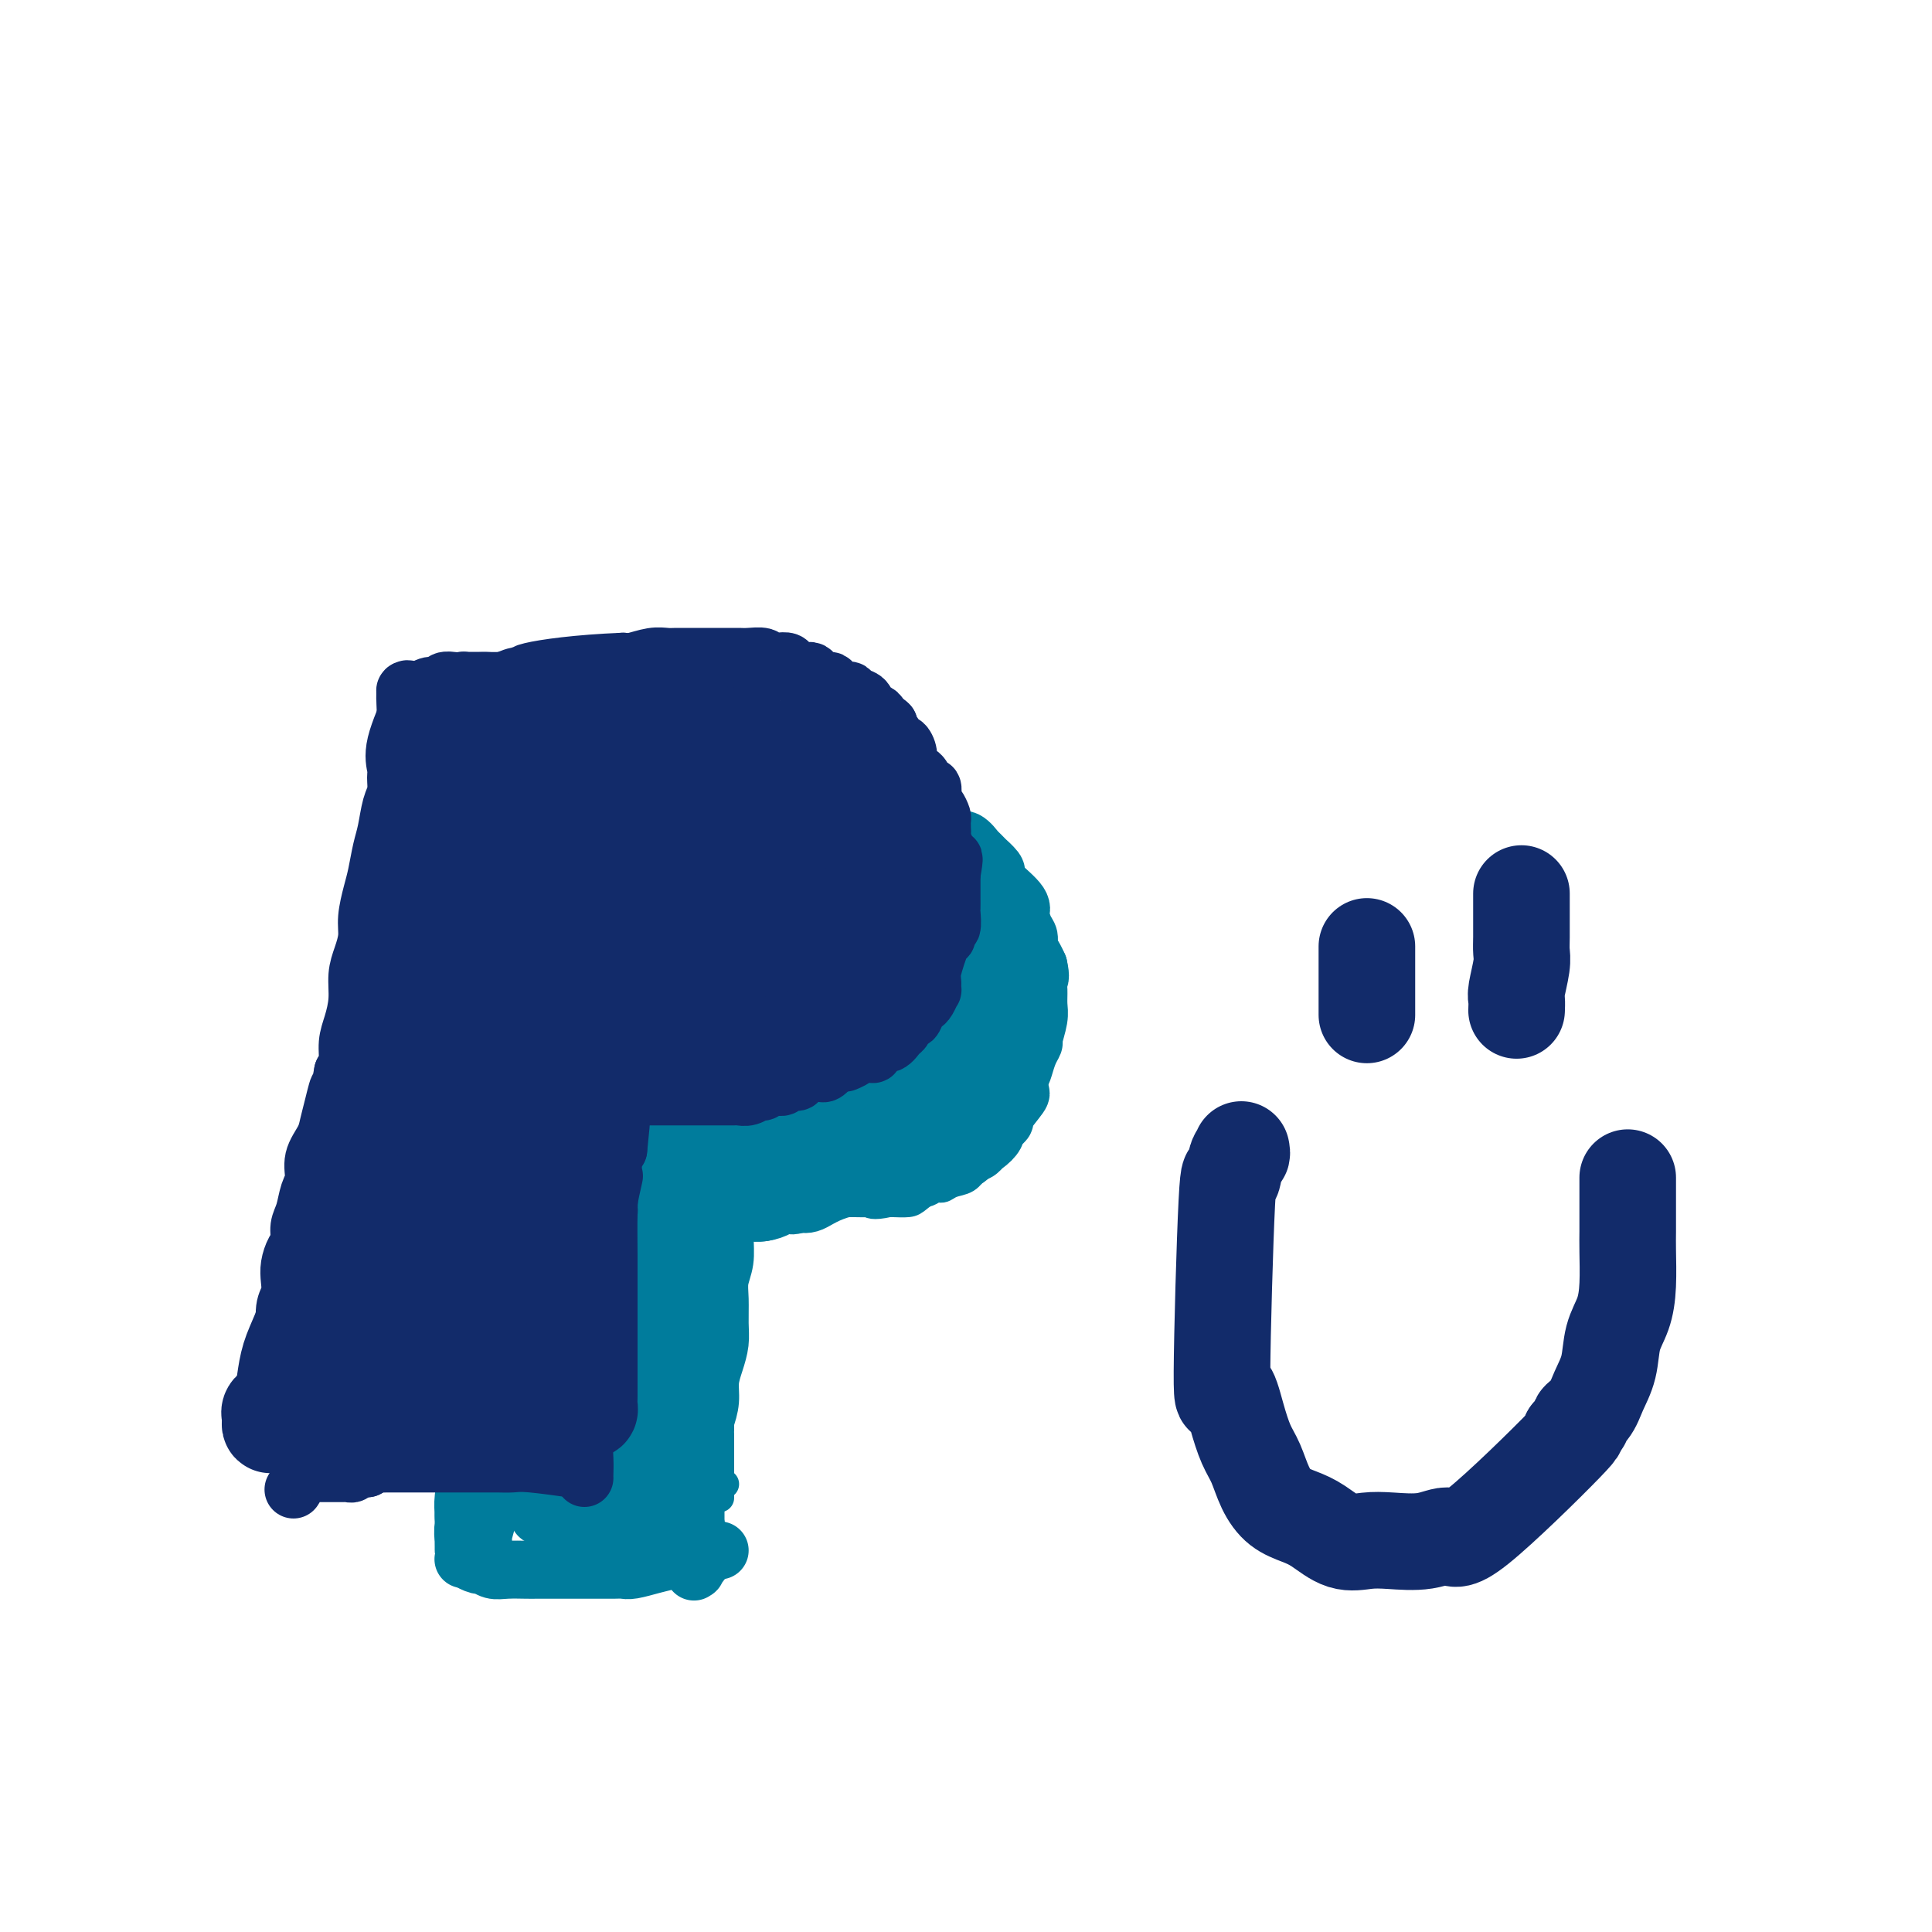 <svg viewBox='0 0 400 400' version='1.1' xmlns='http://www.w3.org/2000/svg' xmlns:xlink='http://www.w3.org/1999/xlink'><g fill='none' stroke='#007C9C' stroke-width='6' stroke-linecap='round' stroke-linejoin='round'><path d='M119,179c0.000,1.278 0.000,2.555 0,4c-0.000,1.445 -0.000,3.057 0,5c0.000,1.943 0.001,4.215 0,6c-0.001,1.785 -0.005,3.082 0,4c0.005,0.918 0.017,1.459 0,3c-0.017,1.541 -0.064,4.084 0,6c0.064,1.916 0.238,3.204 0,5c-0.238,1.796 -0.890,4.100 -1,6c-0.110,1.900 0.320,3.395 0,5c-0.320,1.605 -1.391,3.321 -2,5c-0.609,1.679 -0.756,3.320 -1,5c-0.244,1.680 -0.586,3.399 -1,5c-0.414,1.601 -0.900,3.083 -1,5c-0.100,1.917 0.184,4.270 0,6c-0.184,1.730 -0.838,2.838 -1,4c-0.162,1.162 0.166,2.376 0,4c-0.166,1.624 -0.828,3.656 -1,5c-0.172,1.344 0.146,2.001 0,3c-0.146,0.999 -0.757,2.342 -1,4c-0.243,1.658 -0.118,3.633 0,5c0.118,1.367 0.228,2.126 0,3c-0.228,0.874 -0.793,1.863 -1,4c-0.207,2.137 -0.056,5.421 0,7c0.056,1.579 0.016,1.451 0,2c-0.016,0.549 -0.008,1.774 0,3'/><path d='M109,293c-1.772,13.472 -1.203,6.650 -1,4c0.203,-2.650 0.041,-1.130 0,0c-0.041,1.130 0.041,1.870 0,2c-0.041,0.130 -0.203,-0.350 0,0c0.203,0.350 0.772,1.528 1,2c0.228,0.472 0.114,0.236 0,0'/><path d='M124,178c-0.343,-0.002 -0.686,-0.003 0,0c0.686,0.003 2.399,0.011 4,0c1.601,-0.011 3.088,-0.041 5,0c1.912,0.041 4.247,0.155 6,0c1.753,-0.155 2.924,-0.577 4,-1c1.076,-0.423 2.058,-0.845 3,-1c0.942,-0.155 1.845,-0.041 3,0c1.155,0.041 2.563,0.011 4,0c1.437,-0.011 2.902,-0.003 4,0c1.098,0.003 1.830,0.001 3,0c1.170,-0.001 2.778,-0.001 4,0c1.222,0.001 2.060,0.003 3,0c0.940,-0.003 1.984,-0.011 3,0c1.016,0.011 2.004,0.041 3,0c0.996,-0.041 1.999,-0.153 3,0c1.001,0.153 2.001,0.571 3,1c0.999,0.429 1.997,0.870 3,1c1.003,0.130 2.012,-0.049 3,0c0.988,0.049 1.955,0.328 3,1c1.045,0.672 2.167,1.738 3,2c0.833,0.262 1.378,-0.280 2,0c0.622,0.280 1.321,1.383 2,2c0.679,0.617 1.337,0.748 2,1c0.663,0.252 1.332,0.626 2,1'/><path d='M199,185c3.678,1.729 1.372,1.550 1,2c-0.372,0.450 1.191,1.527 2,2c0.809,0.473 0.866,0.341 1,1c0.134,0.659 0.347,2.110 1,3c0.653,0.890 1.747,1.219 2,2c0.253,0.781 -0.336,2.013 0,3c0.336,0.987 1.596,1.730 2,3c0.404,1.270 -0.050,3.066 0,4c0.050,0.934 0.602,1.006 1,2c0.398,0.994 0.643,2.911 1,4c0.357,1.089 0.828,1.352 1,2c0.172,0.648 0.046,1.682 0,3c-0.046,1.318 -0.012,2.922 0,4c0.012,1.078 0.001,1.632 0,2c-0.001,0.368 0.007,0.549 0,2c-0.007,1.451 -0.029,4.170 0,5c0.029,0.830 0.111,-0.231 0,0c-0.111,0.231 -0.414,1.754 -1,3c-0.586,1.246 -1.456,2.217 -2,3c-0.544,0.783 -0.764,1.380 -1,2c-0.236,0.620 -0.490,1.265 -1,2c-0.510,0.735 -1.278,1.560 -2,2c-0.722,0.440 -1.400,0.494 -2,1c-0.600,0.506 -1.123,1.463 -2,2c-0.877,0.537 -2.106,0.656 -3,1c-0.894,0.344 -1.451,0.915 -2,1c-0.549,0.085 -1.089,-0.317 -2,0c-0.911,0.317 -2.193,1.353 -3,2c-0.807,0.647 -1.140,0.905 -2,1c-0.860,0.095 -2.246,0.027 -3,0c-0.754,-0.027 -0.877,-0.014 -1,0'/><path d='M184,249c-3.420,0.774 -3.970,0.207 -4,0c-0.030,-0.207 0.460,-0.056 0,0c-0.460,0.056 -1.870,0.015 -3,0c-1.130,-0.015 -1.979,-0.004 -3,0c-1.021,0.004 -2.213,0.001 -3,0c-0.787,-0.001 -1.169,-0.001 -2,0c-0.831,0.001 -2.109,0.001 -3,0c-0.891,-0.001 -1.393,-0.003 -2,0c-0.607,0.003 -1.318,0.012 -2,0c-0.682,-0.012 -1.334,-0.046 -2,0c-0.666,0.046 -1.347,0.170 -2,0c-0.653,-0.170 -1.277,-0.634 -2,-1c-0.723,-0.366 -1.545,-0.634 -2,-1c-0.455,-0.366 -0.542,-0.830 -1,-1c-0.458,-0.170 -1.288,-0.046 -2,0c-0.712,0.046 -1.305,0.012 -2,0c-0.695,-0.012 -1.493,-0.003 -2,0c-0.507,0.003 -0.724,0.001 -1,0c-0.276,-0.001 -0.613,-0.000 -1,0c-0.387,0.000 -0.825,0.000 -1,0c-0.175,-0.000 -0.088,-0.000 0,0'/><path d='M148,242c-0.000,0.494 -0.000,0.989 0,1c0.000,0.011 0.000,-0.461 0,1c-0.000,1.461 -0.000,4.856 0,7c0.000,2.144 0.000,3.036 0,4c-0.000,0.964 -0.000,2.001 0,3c0.000,0.999 0.001,1.960 0,3c-0.001,1.040 -0.004,2.159 0,3c0.004,0.841 0.016,1.404 0,2c-0.016,0.596 -0.061,1.226 0,2c0.061,0.774 0.226,1.691 0,3c-0.226,1.309 -0.845,3.008 -1,4c-0.155,0.992 0.155,1.277 0,2c-0.155,0.723 -0.774,1.885 -1,3c-0.226,1.115 -0.061,2.182 0,3c0.061,0.818 0.016,1.388 0,2c-0.016,0.612 -0.004,1.267 0,2c0.004,0.733 0.001,1.543 0,2c-0.001,0.457 -0.000,0.559 0,1c0.000,0.441 0.000,1.220 0,2'/><path d='M146,292c-0.309,7.614 -0.083,1.648 0,0c0.083,-1.648 0.022,1.022 0,2c-0.022,0.978 -0.006,0.263 0,0c0.006,-0.263 0.002,-0.075 0,0c-0.002,0.075 -0.001,0.038 0,0'/><path d='M149,286c0.000,0.505 0.000,1.010 0,2c0.000,0.990 0.000,2.464 0,4c0.000,1.536 0.000,3.133 0,4c0.000,0.867 0.000,1.006 0,1c0.000,-0.006 0.000,-0.155 0,0c0.000,0.155 0.000,0.614 0,1c0.000,0.386 0.000,0.700 0,1c0.000,0.300 0.000,0.588 0,1c-0.000,0.412 0.000,0.950 0,1c0.000,0.050 0.000,-0.389 0,0c0.000,0.389 0.000,1.605 0,2c0.000,0.395 0.000,-0.029 0,0c-0.000,0.029 0.000,0.513 0,1c0.000,0.487 0.000,0.977 0,1c0.000,0.023 0.000,-0.422 0,0c0.000,0.422 0.000,1.711 0,3'/><path d='M149,308c0.000,3.667 0.000,1.833 0,0'/><path d='M149,307c0.886,0.227 1.772,0.453 0,0c-1.772,-0.453 -6.203,-1.586 -9,-2c-2.797,-0.414 -3.961,-0.110 -5,0c-1.039,0.110 -1.955,0.027 -3,0c-1.045,-0.027 -2.219,0.003 -3,0c-0.781,-0.003 -1.167,-0.039 -2,0c-0.833,0.039 -2.111,0.154 -3,0c-0.889,-0.154 -1.389,-0.576 -2,-1c-0.611,-0.424 -1.334,-0.849 -2,-1c-0.666,-0.151 -1.275,-0.026 -2,0c-0.725,0.026 -1.567,-0.045 -2,0c-0.433,0.045 -0.456,0.208 -1,0c-0.544,-0.208 -1.608,-0.787 -2,-1c-0.392,-0.213 -0.112,-0.061 0,0c0.112,0.061 0.056,0.030 0,0'/></g>
<g fill='none' stroke='#007C9C' stroke-width='12' stroke-linecap='round' stroke-linejoin='round'><path d='M107,308c0.000,0.833 0.000,1.666 0,0c-0.000,-1.666 -0.000,-5.832 0,-9c0.000,-3.168 0.000,-5.339 0,-7c-0.000,-1.661 -0.000,-2.811 0,-4c0.000,-1.189 0.000,-2.418 0,-4c-0.000,-1.582 -0.001,-3.516 0,-5c0.001,-1.484 0.003,-2.518 0,-4c-0.003,-1.482 -0.012,-3.413 0,-5c0.012,-1.587 0.045,-2.829 0,-4c-0.045,-1.171 -0.167,-2.270 0,-4c0.167,-1.730 0.622,-4.092 1,-6c0.378,-1.908 0.680,-3.360 1,-5c0.320,-1.640 0.658,-3.466 1,-5c0.342,-1.534 0.686,-2.777 1,-4c0.314,-1.223 0.596,-2.427 1,-4c0.404,-1.573 0.931,-3.515 1,-5c0.069,-1.485 -0.318,-2.514 0,-4c0.318,-1.486 1.343,-3.429 2,-5c0.657,-1.571 0.946,-2.769 1,-4c0.054,-1.231 -0.127,-2.495 0,-4c0.127,-1.505 0.564,-3.253 1,-5'/><path d='M117,211c1.486,-8.118 0.201,-2.913 0,-2c-0.201,0.913 0.682,-2.467 1,-4c0.318,-1.533 0.071,-1.220 0,-2c-0.071,-0.780 0.032,-2.654 0,-4c-0.032,-1.346 -0.201,-2.165 0,-3c0.201,-0.835 0.772,-1.688 1,-3c0.228,-1.312 0.113,-3.084 0,-4c-0.113,-0.916 -0.223,-0.975 0,-2c0.223,-1.025 0.778,-3.017 1,-4c0.222,-0.983 0.111,-0.957 0,-1c-0.111,-0.043 -0.222,-0.155 0,-1c0.222,-0.845 0.777,-2.422 1,-3c0.223,-0.578 0.112,-0.157 0,0c-0.112,0.157 -0.226,0.049 0,0c0.226,-0.049 0.792,-0.038 1,0c0.208,0.038 0.057,0.103 0,1c-0.057,0.897 -0.021,2.626 0,4c0.021,1.374 0.028,2.394 0,4c-0.028,1.606 -0.089,3.799 0,6c0.089,2.201 0.329,4.412 0,7c-0.329,2.588 -1.229,5.554 -2,9c-0.771,3.446 -1.415,7.373 -2,11c-0.585,3.627 -1.113,6.955 -2,11c-0.887,4.045 -2.135,8.806 -3,13c-0.865,4.194 -1.348,7.822 -2,11c-0.652,3.178 -1.472,5.908 -2,9c-0.528,3.092 -0.764,6.546 -1,10'/><path d='M108,274c-2.284,12.851 -0.993,7.979 -1,8c-0.007,0.021 -1.311,4.935 -2,8c-0.689,3.065 -0.763,4.280 -1,6c-0.237,1.720 -0.638,3.944 -1,6c-0.362,2.056 -0.685,3.942 -1,6c-0.315,2.058 -0.620,4.286 -1,6c-0.380,1.714 -0.834,2.915 -1,4c-0.166,1.085 -0.044,2.055 0,3c0.044,0.945 0.012,1.864 0,2c-0.012,0.136 -0.002,-0.511 0,0c0.002,0.511 -0.005,2.180 0,1c0.005,-1.180 0.022,-5.211 0,-7c-0.022,-1.789 -0.083,-1.338 0,-3c0.083,-1.662 0.312,-5.438 1,-9c0.688,-3.562 1.837,-6.911 3,-11c1.163,-4.089 2.339,-8.919 3,-13c0.661,-4.081 0.806,-7.414 1,-11c0.194,-3.586 0.437,-7.427 1,-11c0.563,-3.573 1.446,-6.880 2,-10c0.554,-3.120 0.779,-6.053 1,-9c0.221,-2.947 0.437,-5.907 1,-9c0.563,-3.093 1.471,-6.320 2,-9c0.529,-2.680 0.678,-4.812 1,-7c0.322,-2.188 0.818,-4.432 1,-6c0.182,-1.568 0.049,-2.461 0,-4c-0.049,-1.539 -0.014,-3.726 0,-5c0.014,-1.274 0.007,-1.637 0,-2'/><path d='M117,198c2.569,-20.242 0.491,-7.848 0,-4c-0.491,3.848 0.605,-0.850 1,-3c0.395,-2.150 0.091,-1.754 0,-2c-0.091,-0.246 0.032,-1.136 0,-2c-0.032,-0.864 -0.219,-1.704 0,-2c0.219,-0.296 0.844,-0.049 1,0c0.156,0.049 -0.158,-0.099 0,0c0.158,0.099 0.787,0.446 1,1c0.213,0.554 0.011,1.314 0,3c-0.011,1.686 0.170,4.298 0,7c-0.170,2.702 -0.690,5.496 -1,9c-0.310,3.504 -0.411,7.720 -1,11c-0.589,3.280 -1.666,5.626 -3,13c-1.334,7.374 -2.924,19.777 -4,26c-1.076,6.223 -1.636,6.267 -2,7c-0.364,0.733 -0.530,2.156 -1,5c-0.470,2.844 -1.244,7.109 -2,11c-0.756,3.891 -1.494,7.409 -2,10c-0.506,2.591 -0.779,4.255 -1,6c-0.221,1.745 -0.389,3.571 -1,5c-0.611,1.429 -1.666,2.462 -2,4c-0.334,1.538 0.054,3.581 0,5c-0.054,1.419 -0.550,2.215 -1,3c-0.450,0.785 -0.852,1.561 -1,2c-0.148,0.439 -0.040,0.541 0,1c0.040,0.459 0.011,1.274 0,1c-0.011,-0.274 -0.006,-1.637 0,-3'/><path d='M98,312c-2.858,13.823 -0.002,0.381 1,-6c1.002,-6.381 0.151,-5.702 0,-7c-0.151,-1.298 0.400,-4.574 1,-8c0.600,-3.426 1.250,-7.002 2,-10c0.750,-2.998 1.601,-5.419 2,-8c0.399,-2.581 0.348,-5.321 1,-8c0.652,-2.679 2.009,-5.296 3,-8c0.991,-2.704 1.617,-5.495 2,-8c0.383,-2.505 0.522,-4.724 1,-7c0.478,-2.276 1.295,-4.607 2,-7c0.705,-2.393 1.300,-4.846 2,-7c0.700,-2.154 1.507,-4.007 2,-6c0.493,-1.993 0.672,-4.125 1,-6c0.328,-1.875 0.806,-3.494 1,-5c0.194,-1.506 0.103,-2.898 0,-4c-0.103,-1.102 -0.220,-1.914 0,-3c0.220,-1.086 0.776,-2.447 1,-4c0.224,-1.553 0.116,-3.300 0,-4c-0.116,-0.700 -0.241,-0.355 0,-2c0.241,-1.645 0.849,-5.280 1,-7c0.151,-1.720 -0.155,-1.523 0,-2c0.155,-0.477 0.773,-1.627 1,-2c0.227,-0.373 0.065,0.030 0,0c-0.065,-0.030 -0.031,-0.494 0,-1c0.031,-0.506 0.060,-1.053 0,-1c-0.060,0.053 -0.208,0.707 0,1c0.208,0.293 0.774,0.227 1,1c0.226,0.773 0.113,2.387 0,4'/><path d='M123,187c0.146,1.659 0.009,3.807 0,6c-0.009,2.193 0.108,4.431 0,7c-0.108,2.569 -0.441,5.468 -1,9c-0.559,3.532 -1.342,7.697 -2,11c-0.658,3.303 -1.190,5.744 -2,9c-0.810,3.256 -1.898,7.327 -3,11c-1.102,3.673 -2.218,6.949 -3,10c-0.782,3.051 -1.231,5.878 -2,9c-0.769,3.122 -1.859,6.540 -3,10c-1.141,3.460 -2.333,6.963 -3,10c-0.667,3.037 -0.810,5.608 -1,8c-0.190,2.392 -0.428,4.605 -1,7c-0.572,2.395 -1.478,4.973 -2,7c-0.522,2.027 -0.661,3.504 -1,5c-0.339,1.496 -0.879,3.011 -1,4c-0.121,0.989 0.178,1.454 0,2c-0.178,0.546 -0.832,1.175 -1,2c-0.168,0.825 0.151,1.845 0,2c-0.151,0.155 -0.773,-0.557 -1,0c-0.227,0.557 -0.061,2.381 0,3c0.061,0.619 0.016,0.033 0,0c-0.016,-0.033 -0.004,0.488 0,1c0.004,0.512 0.001,1.016 0,1c-0.001,-0.016 -0.000,-0.551 0,-1c0.000,-0.449 0.000,-0.813 0,-1c-0.000,-0.187 -0.000,-0.196 0,-1c0.000,-0.804 0.000,-2.402 0,-4'/><path d='M96,314c-0.048,-1.448 -0.169,-2.569 0,-4c0.169,-1.431 0.626,-3.172 1,-5c0.374,-1.828 0.663,-3.744 1,-6c0.337,-2.256 0.720,-4.854 1,-7c0.280,-2.146 0.455,-3.840 1,-6c0.545,-2.160 1.459,-4.784 2,-7c0.541,-2.216 0.708,-4.023 1,-6c0.292,-1.977 0.709,-4.122 1,-7c0.291,-2.878 0.457,-6.488 1,-9c0.543,-2.512 1.464,-3.927 2,-6c0.536,-2.073 0.686,-4.804 1,-7c0.314,-2.196 0.791,-3.856 1,-6c0.209,-2.144 0.151,-4.772 0,-7c-0.151,-2.228 -0.395,-4.056 0,-6c0.395,-1.944 1.429,-4.003 2,-6c0.571,-1.997 0.677,-3.932 1,-6c0.323,-2.068 0.861,-4.269 1,-6c0.139,-1.731 -0.122,-2.990 0,-4c0.122,-1.010 0.625,-1.769 1,-3c0.375,-1.231 0.621,-2.933 1,-4c0.379,-1.067 0.890,-1.497 1,-2c0.110,-0.503 -0.181,-1.078 0,-2c0.181,-0.922 0.833,-2.193 1,-3c0.167,-0.807 -0.151,-1.152 0,-2c0.151,-0.848 0.773,-2.198 1,-3c0.227,-0.802 0.061,-1.055 0,-1c-0.061,0.055 -0.016,0.417 0,0c0.016,-0.417 0.004,-1.612 0,-2c-0.004,-0.388 -0.001,0.032 0,0c0.001,-0.032 0.001,-0.516 0,-1'/><path d='M118,180c3.649,-21.136 1.772,-6.974 1,-2c-0.772,4.974 -0.439,0.762 1,0c1.439,-0.762 3.982,1.925 5,3c1.018,1.075 0.509,0.537 0,0'/><path d='M120,178c0.527,-0.022 1.055,-0.044 1,0c-0.055,0.044 -0.692,0.156 1,0c1.692,-0.156 5.713,-0.578 8,-1c2.287,-0.422 2.838,-0.844 4,-1c1.162,-0.156 2.934,-0.046 4,0c1.066,0.046 1.426,0.026 2,0c0.574,-0.026 1.361,-0.060 2,0c0.639,0.060 1.130,0.212 2,0c0.870,-0.212 2.119,-0.789 3,-1c0.881,-0.211 1.395,-0.057 2,0c0.605,0.057 1.303,0.015 2,0c0.697,-0.015 1.394,-0.004 2,0c0.606,0.004 1.121,0.001 2,0c0.879,-0.001 2.121,-0.000 3,0c0.879,0.000 1.394,0.000 2,0c0.606,-0.000 1.303,-0.000 2,0c0.697,0.000 1.394,0.000 2,0c0.606,-0.000 1.121,-0.000 2,0c0.879,0.000 2.121,0.000 3,0c0.879,-0.000 1.394,-0.000 2,0c0.606,0.000 1.303,0.000 2,0'/><path d='M173,175c8.561,-0.463 3.463,-0.120 2,0c-1.463,0.120 0.710,0.018 2,0c1.290,-0.018 1.697,0.048 2,0c0.303,-0.048 0.504,-0.211 1,0c0.496,0.211 1.289,0.796 2,1c0.711,0.204 1.341,0.027 2,0c0.659,-0.027 1.346,0.098 2,0c0.654,-0.098 1.275,-0.417 2,0c0.725,0.417 1.555,1.569 2,2c0.445,0.431 0.505,0.140 1,0c0.495,-0.140 1.424,-0.131 2,0c0.576,0.131 0.797,0.383 1,1c0.203,0.617 0.388,1.601 1,2c0.612,0.399 1.652,0.215 2,0c0.348,-0.215 0.005,-0.461 0,0c-0.005,0.461 0.328,1.629 1,2c0.672,0.371 1.682,-0.055 2,0c0.318,0.055 -0.056,0.592 0,1c0.056,0.408 0.541,0.687 1,1c0.459,0.313 0.893,0.660 1,1c0.107,0.340 -0.112,0.674 0,1c0.112,0.326 0.556,0.646 1,1c0.444,0.354 0.890,0.743 1,1c0.110,0.257 -0.115,0.382 0,1c0.115,0.618 0.570,1.728 1,2c0.430,0.272 0.836,-0.293 1,0c0.164,0.293 0.085,1.443 0,2c-0.085,0.557 -0.178,0.520 0,1c0.178,0.480 0.625,1.475 1,2c0.375,0.525 0.679,0.578 1,1c0.321,0.422 0.661,1.211 1,2'/><path d='M209,200c2.718,4.274 1.513,3.961 1,4c-0.513,0.039 -0.334,0.432 0,1c0.334,0.568 0.821,1.311 1,2c0.179,0.689 0.048,1.325 0,2c-0.048,0.675 -0.013,1.388 0,2c0.013,0.612 0.003,1.123 0,2c-0.003,0.877 -0.001,2.121 0,3c0.001,0.879 -0.001,1.392 0,2c0.001,0.608 0.003,1.312 0,2c-0.003,0.688 -0.012,1.362 0,2c0.012,0.638 0.046,1.242 0,2c-0.046,0.758 -0.173,1.670 0,2c0.173,0.330 0.645,0.078 0,1c-0.645,0.922 -2.406,3.020 -3,4c-0.594,0.980 -0.022,0.844 0,1c0.022,0.156 -0.508,0.604 -1,1c-0.492,0.396 -0.946,0.741 -1,1c-0.054,0.259 0.293,0.432 0,1c-0.293,0.568 -1.227,1.531 -2,2c-0.773,0.469 -1.385,0.445 -2,1c-0.615,0.555 -1.231,1.689 -2,2c-0.769,0.311 -1.690,-0.201 -3,0c-1.310,0.201 -3.008,1.115 -4,2c-0.992,0.885 -1.276,1.740 -2,2c-0.724,0.260 -1.888,-0.074 -3,0c-1.112,0.074 -2.174,0.556 -3,1c-0.826,0.444 -1.417,0.851 -2,1c-0.583,0.149 -1.157,0.040 -2,0c-0.843,-0.040 -1.955,-0.011 -3,0c-1.045,0.011 -2.022,0.006 -3,0'/><path d='M175,246c-3.920,0.986 -5.721,2.450 -7,3c-1.279,0.550 -2.037,0.186 -3,0c-0.963,-0.186 -2.131,-0.193 -3,0c-0.869,0.193 -1.440,0.588 -2,1c-0.560,0.412 -1.107,0.843 -2,1c-0.893,0.157 -2.130,0.042 -3,0c-0.870,-0.042 -1.374,-0.011 -2,0c-0.626,0.011 -1.375,0.003 -2,0c-0.625,-0.003 -1.127,-0.001 -2,0c-0.873,0.001 -2.118,0.000 -3,0c-0.882,-0.000 -1.403,-0.000 -2,0c-0.597,0.000 -1.270,0.000 -2,0c-0.730,-0.000 -1.515,-0.000 -2,0c-0.485,0.000 -0.669,0.000 -1,0c-0.331,-0.000 -0.809,-0.000 -1,0c-0.191,0.000 -0.096,0.000 0,0'/><path d='M122,169c-0.389,0.121 -0.778,0.243 1,0c1.778,-0.243 5.722,-0.850 8,-1c2.278,-0.150 2.888,0.156 4,0c1.112,-0.156 2.725,-0.774 4,-1c1.275,-0.226 2.214,-0.061 3,0c0.786,0.061 1.421,0.016 2,0c0.579,-0.016 1.104,-0.004 2,0c0.896,0.004 2.165,0.001 3,0c0.835,-0.001 1.236,-0.000 2,0c0.764,0.000 1.892,0.000 3,0c1.108,-0.000 2.198,-0.000 3,0c0.802,0.000 1.316,0.000 2,0c0.684,-0.000 1.538,-0.000 2,0c0.462,0.000 0.533,0.000 1,0c0.467,-0.000 1.328,-0.000 2,0c0.672,0.000 1.153,0.000 2,0c0.847,-0.000 2.061,-0.000 3,0c0.939,0.000 1.602,0.000 2,0c0.398,-0.000 0.530,-0.000 1,0c0.470,0.000 1.277,0.000 2,0c0.723,-0.000 1.361,-0.000 2,0'/><path d='M176,167c8.408,-0.293 2.426,-0.026 1,0c-1.426,0.026 1.702,-0.190 3,0c1.298,0.190 0.766,0.786 1,1c0.234,0.214 1.232,0.047 2,0c0.768,-0.047 1.304,0.026 2,0c0.696,-0.026 1.553,-0.151 2,0c0.447,0.151 0.486,0.579 1,1c0.514,0.421 1.503,0.834 2,1c0.497,0.166 0.500,0.086 1,0c0.500,-0.086 1.495,-0.176 2,0c0.505,0.176 0.519,0.619 1,1c0.481,0.381 1.429,0.699 2,1c0.571,0.301 0.764,0.586 1,1c0.236,0.414 0.516,0.956 1,1c0.484,0.044 1.171,-0.411 2,0c0.829,0.411 1.799,1.686 2,2c0.201,0.314 -0.366,-0.334 0,0c0.366,0.334 1.667,1.649 2,2c0.333,0.351 -0.302,-0.261 0,0c0.302,0.261 1.541,1.395 2,2c0.459,0.605 0.136,0.681 0,1c-0.136,0.319 -0.086,0.880 1,2c1.086,1.120 3.209,2.800 4,4c0.791,1.200 0.250,1.921 0,2c-0.250,0.079 -0.208,-0.484 0,0c0.208,0.484 0.580,2.017 1,3c0.420,0.983 0.886,1.418 1,2c0.114,0.582 -0.123,1.310 0,2c0.123,0.690 0.607,1.340 1,2c0.393,0.660 0.697,1.330 1,2'/><path d='M215,200c0.618,2.609 0.161,2.633 0,3c-0.161,0.367 -0.028,1.078 0,2c0.028,0.922 -0.048,2.056 0,3c0.048,0.944 0.220,1.698 0,3c-0.220,1.302 -0.832,3.150 -1,4c-0.168,0.850 0.107,0.701 0,1c-0.107,0.299 -0.596,1.047 -1,2c-0.404,0.953 -0.724,2.110 -1,3c-0.276,0.890 -0.510,1.511 -1,2c-0.490,0.489 -1.236,0.846 -2,2c-0.764,1.154 -1.544,3.106 -2,4c-0.456,0.894 -0.587,0.729 -1,1c-0.413,0.271 -1.110,0.979 -2,2c-0.890,1.021 -1.975,2.354 -3,3c-1.025,0.646 -1.992,0.605 -3,1c-1.008,0.395 -2.057,1.225 -3,2c-0.943,0.775 -1.778,1.495 -3,2c-1.222,0.505 -2.830,0.795 -4,1c-1.170,0.205 -1.901,0.324 -3,1c-1.099,0.676 -2.564,1.907 -3,2c-0.436,0.093 0.159,-0.953 -3,0c-3.159,0.953 -10.070,3.905 -13,5c-2.930,1.095 -1.877,0.332 -2,0c-0.123,-0.332 -1.421,-0.232 -2,0c-0.579,0.232 -0.438,0.598 -1,1c-0.562,0.402 -1.827,0.840 -3,1c-1.173,0.160 -2.252,0.043 -3,0c-0.748,-0.043 -1.163,-0.012 -2,0c-0.837,0.012 -2.096,0.003 -3,0c-0.904,-0.003 -1.452,-0.002 -2,0'/><path d='M148,251c-3.405,0.310 -2.917,0.083 -3,0c-0.083,-0.083 -0.738,-0.024 -1,0c-0.262,0.024 -0.131,0.012 0,0'/><path d='M150,245c-0.002,0.654 -0.004,1.308 0,1c0.004,-0.308 0.015,-1.578 0,0c-0.015,1.578 -0.057,6.004 0,9c0.057,2.996 0.212,4.562 0,6c-0.212,1.438 -0.792,2.747 -1,4c-0.208,1.253 -0.046,2.449 0,4c0.046,1.551 -0.026,3.457 0,5c0.026,1.543 0.148,2.723 0,4c-0.148,1.277 -0.565,2.650 -1,4c-0.435,1.350 -0.886,2.679 -1,4c-0.114,1.321 0.109,2.636 0,4c-0.109,1.364 -0.551,2.777 -1,4c-0.449,1.223 -0.905,2.257 -1,3c-0.095,0.743 0.171,1.196 0,2c-0.171,0.804 -0.778,1.959 -1,3c-0.222,1.041 -0.060,1.970 0,3c0.060,1.030 0.016,2.163 0,3c-0.016,0.837 -0.004,1.379 0,2c0.004,0.621 0.001,1.321 0,2c-0.001,0.679 -0.000,1.337 0,2c0.000,0.663 0.000,1.332 0,2'/><path d='M144,316c-0.928,11.124 -0.249,3.434 0,1c0.249,-2.434 0.067,0.389 0,2c-0.067,1.611 -0.018,2.009 0,2c0.018,-0.009 0.006,-0.424 0,0c-0.006,0.424 -0.004,1.687 0,2c0.004,0.313 0.012,-0.323 0,0c-0.012,0.323 -0.045,1.606 0,2c0.045,0.394 0.167,-0.101 0,0c-0.167,0.101 -0.622,0.796 0,0c0.622,-0.796 2.321,-3.085 3,-4c0.679,-0.915 0.340,-0.458 0,0'/><path d='M149,321c-0.527,0.055 -1.055,0.109 -1,0c0.055,-0.109 0.692,-0.383 -1,0c-1.692,0.383 -5.712,1.423 -8,2c-2.288,0.577 -2.842,0.690 -4,1c-1.158,0.310 -2.918,0.815 -4,1c-1.082,0.185 -1.485,0.050 -2,0c-0.515,-0.050 -1.141,-0.013 -2,0c-0.859,0.013 -1.949,0.004 -3,0c-1.051,-0.004 -2.061,-0.001 -3,0c-0.939,0.001 -1.805,-0.000 -3,0c-1.195,0.000 -2.718,0.001 -4,0c-1.282,-0.001 -2.322,-0.004 -3,0c-0.678,0.004 -0.992,0.016 -2,0c-1.008,-0.016 -2.710,-0.061 -4,0c-1.290,0.061 -2.169,0.226 -3,0c-0.831,-0.226 -1.615,-0.844 -2,-1c-0.385,-0.156 -0.373,0.150 -1,0c-0.627,-0.150 -1.893,-0.757 -2,-1c-0.107,-0.243 0.947,-0.121 2,0'/><path d='M99,323c-5.333,-0.333 -2.667,-0.167 0,0'/><path d='M98,323c-0.212,0.231 -0.423,0.462 0,-2c0.423,-2.462 1.482,-7.618 2,-11c0.518,-3.382 0.495,-4.989 1,-7c0.505,-2.011 1.539,-4.425 2,-7c0.461,-2.575 0.349,-5.312 1,-8c0.651,-2.688 2.065,-5.329 3,-8c0.935,-2.671 1.392,-5.372 2,-8c0.608,-2.628 1.366,-5.182 2,-8c0.634,-2.818 1.142,-5.899 2,-9c0.858,-3.101 2.065,-6.222 3,-9c0.935,-2.778 1.598,-5.213 2,-8c0.402,-2.787 0.541,-5.925 1,-9c0.459,-3.075 1.236,-6.088 2,-9c0.764,-2.912 1.515,-5.724 2,-8c0.485,-2.276 0.705,-4.016 1,-6c0.295,-1.984 0.667,-4.212 1,-6c0.333,-1.788 0.628,-3.137 1,-4c0.372,-0.863 0.821,-1.242 1,-2c0.179,-0.758 0.087,-1.896 0,-3c-0.087,-1.104 -0.168,-2.172 0,-2c0.168,0.172 0.584,1.586 1,3'/><path d='M128,192c4.876,-19.980 2.066,-4.430 1,3c-1.066,7.430 -0.387,6.741 0,8c0.387,1.259 0.484,4.467 0,11c-0.484,6.533 -1.547,16.390 -2,21c-0.453,4.610 -0.295,3.974 -1,7c-0.705,3.026 -2.272,9.713 -3,15c-0.728,5.287 -0.618,9.174 -1,13c-0.382,3.826 -1.255,7.592 -2,11c-0.745,3.408 -1.362,6.460 -2,9c-0.638,2.540 -1.296,4.569 -2,6c-0.704,1.431 -1.453,2.263 -2,3c-0.547,0.737 -0.891,1.380 -1,2c-0.109,0.620 0.016,1.216 0,1c-0.016,-0.216 -0.173,-1.243 0,-3c0.173,-1.757 0.676,-4.243 2,-8c1.324,-3.757 3.469,-8.786 5,-14c1.531,-5.214 2.449,-10.613 4,-16c1.551,-5.387 3.736,-10.763 5,-15c1.264,-4.237 1.606,-7.334 2,-10c0.394,-2.666 0.838,-4.900 1,-7c0.162,-2.100 0.040,-4.064 0,-5c-0.040,-0.936 0.000,-0.842 0,0c-0.000,0.842 -0.041,2.432 0,5c0.041,2.568 0.165,6.115 0,10c-0.165,3.885 -0.619,8.110 -1,13c-0.381,4.890 -0.691,10.445 -1,16'/><path d='M130,268c-0.730,9.748 -1.555,12.117 -2,16c-0.445,3.883 -0.512,9.281 -1,13c-0.488,3.719 -1.399,5.758 -2,8c-0.601,2.242 -0.893,4.686 -1,6c-0.107,1.314 -0.029,1.498 0,2c0.029,0.502 0.008,1.321 0,1c-0.008,-0.321 -0.005,-1.781 0,-2c0.005,-0.219 0.011,0.805 0,0c-0.011,-0.805 -0.039,-3.438 0,-6c0.039,-2.562 0.146,-5.052 0,-8c-0.146,-2.948 -0.545,-6.355 0,-10c0.545,-3.645 2.033,-7.530 3,-11c0.967,-3.470 1.412,-6.527 2,-10c0.588,-3.473 1.320,-7.361 2,-10c0.680,-2.639 1.309,-4.028 2,-6c0.691,-1.972 1.444,-4.529 2,-6c0.556,-1.471 0.917,-1.858 1,-2c0.083,-0.142 -0.110,-0.038 0,-1c0.110,-0.962 0.525,-2.989 1,2c0.475,4.989 1.012,16.994 1,22c-0.012,5.006 -0.571,3.011 -1,5c-0.429,1.989 -0.728,7.961 -1,12c-0.272,4.039 -0.518,6.145 -1,9c-0.482,2.855 -1.201,6.460 -2,9c-0.799,2.540 -1.678,4.015 -2,5c-0.322,0.985 -0.086,1.481 0,2c0.086,0.519 0.023,1.063 0,1c-0.023,-0.063 -0.007,-0.732 0,-1c0.007,-0.268 0.003,-0.134 0,0'/><path d='M131,308c-1.092,5.830 -0.321,-0.594 0,-4c0.321,-3.406 0.192,-3.795 0,-6c-0.192,-2.205 -0.448,-6.227 0,-10c0.448,-3.773 1.601,-7.296 3,-11c1.399,-3.704 3.043,-7.587 4,-11c0.957,-3.413 1.227,-6.355 2,-9c0.773,-2.645 2.048,-4.994 3,-7c0.952,-2.006 1.579,-3.669 2,-5c0.421,-1.331 0.635,-2.329 1,-3c0.365,-0.671 0.879,-1.015 1,-1c0.121,0.015 -0.153,0.391 0,1c0.153,0.609 0.731,1.453 1,3c0.269,1.547 0.227,3.797 0,6c-0.227,2.203 -0.641,4.359 -1,7c-0.359,2.641 -0.662,5.769 -1,9c-0.338,3.231 -0.709,6.567 -1,10c-0.291,3.433 -0.501,6.964 -1,10c-0.499,3.036 -1.285,5.578 -2,8c-0.715,2.422 -1.357,4.726 -2,7c-0.643,2.274 -1.285,4.518 -2,6c-0.715,1.482 -1.501,2.201 -2,3c-0.499,0.799 -0.711,1.677 -1,2c-0.289,0.323 -0.654,0.092 -1,0c-0.346,-0.092 -0.673,-0.046 -1,0'/><path d='M133,313c-0.660,0.778 0.189,0.222 0,0c-0.189,-0.222 -1.417,-0.111 -2,0c-0.583,0.111 -0.521,0.223 -1,0c-0.479,-0.223 -1.499,-0.782 -3,-1c-1.501,-0.218 -3.483,-0.097 -5,0c-1.517,0.097 -2.567,0.170 -4,0c-1.433,-0.170 -3.247,-0.581 -5,-1c-1.753,-0.419 -3.446,-0.844 -5,-1c-1.554,-0.156 -2.971,-0.042 -4,0c-1.029,0.042 -1.672,0.011 -2,0c-0.328,-0.011 -0.342,-0.001 0,0c0.342,0.001 1.040,-0.006 2,0c0.960,0.006 2.183,0.024 3,0c0.817,-0.024 1.229,-0.091 3,0c1.771,0.091 4.901,0.339 7,1c2.099,0.661 3.165,1.736 5,3c1.835,1.264 4.437,2.716 6,4c1.563,1.284 2.085,2.398 3,3c0.915,0.602 2.221,0.692 3,1c0.779,0.308 1.030,0.833 1,1c-0.030,0.167 -0.341,-0.024 -1,0c-0.659,0.024 -1.666,0.262 -3,0c-1.334,-0.262 -2.996,-1.023 -5,-2c-2.004,-0.977 -4.351,-2.171 -6,-3c-1.649,-0.829 -2.599,-1.294 -4,-2c-1.401,-0.706 -3.252,-1.653 -4,-2c-0.748,-0.347 -0.394,-0.093 0,0c0.394,0.093 0.827,0.027 1,0c0.173,-0.027 0.087,-0.013 0,0'/><path d='M126,251c-0.031,-0.375 -0.062,-0.750 0,-1c0.062,-0.250 0.216,-0.374 0,-1c-0.216,-0.626 -0.802,-1.754 -1,-3c-0.198,-1.246 -0.010,-2.608 0,-4c0.010,-1.392 -0.159,-2.812 0,-5c0.159,-2.188 0.647,-5.142 1,-8c0.353,-2.858 0.570,-5.619 1,-9c0.430,-3.381 1.073,-7.381 2,-11c0.927,-3.619 2.137,-6.858 3,-10c0.863,-3.142 1.378,-6.186 2,-9c0.622,-2.814 1.349,-5.397 2,-7c0.651,-1.603 1.224,-2.226 2,-3c0.776,-0.774 1.756,-1.698 2,-2c0.244,-0.302 -0.246,0.018 0,0c0.246,-0.018 1.229,-0.372 2,0c0.771,0.372 1.329,1.471 2,3c0.671,1.529 1.456,3.487 2,6c0.544,2.513 0.848,5.581 1,9c0.152,3.419 0.153,7.188 0,11c-0.153,3.812 -0.460,7.666 -1,11c-0.540,3.334 -1.311,6.147 -2,9c-0.689,2.853 -1.294,5.746 -2,8c-0.706,2.254 -1.513,3.868 -2,5c-0.487,1.132 -0.653,1.780 -1,2c-0.347,0.220 -0.875,0.011 -1,0c-0.125,-0.011 0.154,0.177 0,0c-0.154,-0.177 -0.742,-0.717 -1,-2c-0.258,-1.283 -0.185,-3.307 0,-6c0.185,-2.693 0.481,-6.055 1,-10c0.519,-3.945 1.259,-8.472 2,-13'/><path d='M140,211c1.132,-6.840 2.961,-8.438 4,-11c1.039,-2.562 1.289,-6.086 2,-9c0.711,-2.914 1.882,-5.219 3,-7c1.118,-1.781 2.184,-3.039 3,-4c0.816,-0.961 1.382,-1.625 2,-2c0.618,-0.375 1.288,-0.461 2,0c0.712,0.461 1.468,1.467 2,3c0.532,1.533 0.841,3.591 1,6c0.159,2.409 0.166,5.167 0,9c-0.166,3.833 -0.507,8.740 -1,13c-0.493,4.260 -1.137,7.872 -2,12c-0.863,4.128 -1.943,8.771 -3,12c-1.057,3.229 -2.091,5.044 -3,7c-0.909,1.956 -1.695,4.054 -3,6c-1.305,1.946 -3.130,3.740 -4,4c-0.870,0.260 -0.786,-1.016 -1,0c-0.214,1.016 -0.727,4.322 0,0c0.727,-4.322 2.695,-16.271 4,-22c1.305,-5.729 1.948,-5.237 4,-8c2.052,-2.763 5.512,-8.780 8,-13c2.488,-4.220 4.004,-6.642 6,-9c1.996,-2.358 4.472,-4.651 6,-6c1.528,-1.349 2.109,-1.754 3,-2c0.891,-0.246 2.094,-0.334 3,0c0.906,0.334 1.516,1.089 2,2c0.484,0.911 0.841,1.976 1,4c0.159,2.024 0.120,5.006 0,8c-0.120,2.994 -0.320,5.998 -1,9c-0.680,3.002 -1.840,6.001 -3,9'/><path d='M175,222c-1.432,5.438 -3.013,6.031 -5,7c-1.987,0.969 -4.381,2.312 -6,4c-1.619,1.688 -2.463,3.721 -4,5c-1.537,1.279 -3.766,1.804 -5,2c-1.234,0.196 -1.472,0.061 -2,0c-0.528,-0.061 -1.345,-0.049 -2,0c-0.655,0.049 -1.149,0.136 -1,0c0.149,-0.136 0.941,-0.496 3,-2c2.059,-1.504 5.384,-4.154 9,-7c3.616,-2.846 7.522,-5.888 11,-8c3.478,-2.112 6.529,-3.294 9,-4c2.471,-0.706 4.364,-0.935 6,-1c1.636,-0.065 3.016,0.034 4,0c0.984,-0.034 1.574,-0.202 2,0c0.426,0.202 0.690,0.772 1,1c0.310,0.228 0.666,0.113 0,1c-0.666,0.887 -2.355,2.774 -4,4c-1.645,1.226 -3.244,1.789 -6,3c-2.756,1.211 -6.667,3.068 -9,4c-2.333,0.932 -3.089,0.938 -10,3c-6.911,2.062 -19.976,6.182 -25,8c-5.024,1.818 -2.006,1.336 -1,1c1.006,-0.336 0.002,-0.524 1,0c0.998,0.524 3.999,1.762 7,3'/><path d='M148,246c1.926,0.626 3.242,0.192 5,0c1.758,-0.192 3.958,-0.141 6,0c2.042,0.141 3.926,0.372 6,0c2.074,-0.372 4.337,-1.345 6,-2c1.663,-0.655 2.725,-0.990 4,-2c1.275,-1.010 2.763,-2.693 4,-4c1.237,-1.307 2.222,-2.236 3,-3c0.778,-0.764 1.349,-1.363 2,-2c0.651,-0.637 1.383,-1.314 2,-2c0.617,-0.686 1.118,-1.382 2,-2c0.882,-0.618 2.145,-1.159 3,-2c0.855,-0.841 1.301,-1.980 2,-3c0.699,-1.020 1.651,-1.919 2,-2c0.349,-0.081 0.093,0.656 1,-2c0.907,-2.656 2.975,-8.704 4,-11c1.025,-2.296 1.006,-0.841 1,-1c-0.006,-0.159 -0.001,-1.933 0,-3c0.001,-1.067 -0.003,-1.427 0,-2c0.003,-0.573 0.012,-1.359 0,-2c-0.012,-0.641 -0.047,-1.137 0,-2c0.047,-0.863 0.175,-2.094 0,-3c-0.175,-0.906 -0.654,-1.489 -1,-2c-0.346,-0.511 -0.561,-0.951 -1,-2c-0.439,-1.049 -1.104,-2.707 -2,-4c-0.896,-1.293 -2.025,-2.219 -3,-3c-0.975,-0.781 -1.797,-1.415 -3,-2c-1.203,-0.585 -2.785,-1.119 -4,-2c-1.215,-0.881 -2.061,-2.109 -3,-3c-0.939,-0.891 -1.969,-1.446 -3,-2'/><path d='M181,176c-2.998,-2.307 -2.493,-2.074 -3,-2c-0.507,0.074 -2.024,-0.010 -3,0c-0.976,0.010 -1.410,0.116 -2,0c-0.590,-0.116 -1.336,-0.452 -2,0c-0.664,0.452 -1.244,1.693 -2,2c-0.756,0.307 -1.686,-0.318 -2,0c-0.314,0.318 -0.010,1.580 0,2c0.010,0.420 -0.273,-0.003 0,0c0.273,0.003 1.101,0.430 2,1c0.899,0.570 1.868,1.281 3,2c1.132,0.719 2.425,1.445 4,2c1.575,0.555 3.430,0.938 5,2c1.570,1.062 2.854,2.804 4,4c1.146,1.196 2.156,1.845 3,3c0.844,1.155 1.524,2.817 2,4c0.476,1.183 0.748,1.887 1,3c0.252,1.113 0.484,2.634 0,4c-0.484,1.366 -1.685,2.575 -3,4c-1.315,1.425 -2.743,3.065 -4,4c-1.257,0.935 -2.342,1.166 -4,2c-1.658,0.834 -3.889,2.270 -6,3c-2.111,0.730 -4.102,0.752 -6,1c-1.898,0.248 -3.702,0.722 -5,1c-1.298,0.278 -2.089,0.359 -3,0c-0.911,-0.359 -1.943,-1.160 -2,-2c-0.057,-0.840 0.861,-1.720 2,-3c1.139,-1.280 2.499,-2.960 4,-4c1.501,-1.040 3.143,-1.440 5,-2c1.857,-0.560 3.928,-1.280 6,-2'/><path d='M175,205c3.022,-0.784 5.078,-0.743 7,-1c1.922,-0.257 3.710,-0.812 6,-1c2.290,-0.188 5.083,-0.009 7,0c1.917,0.009 2.959,-0.153 4,0c1.041,0.153 2.083,0.622 3,1c0.917,0.378 1.709,0.664 2,1c0.291,0.336 0.080,0.720 0,1c-0.080,0.280 -0.028,0.455 -1,1c-0.972,0.545 -2.969,1.460 -5,2c-2.031,0.540 -4.096,0.703 -7,1c-2.904,0.297 -6.648,0.726 -10,1c-3.352,0.274 -6.312,0.393 -9,0c-2.688,-0.393 -5.102,-1.297 -7,-2c-1.898,-0.703 -3.278,-1.204 -4,-2c-0.722,-0.796 -0.785,-1.886 -1,-3c-0.215,-1.114 -0.583,-2.252 0,-4c0.583,-1.748 2.116,-4.105 4,-6c1.884,-1.895 4.120,-3.327 5,-5c0.880,-1.673 0.404,-3.588 6,-3c5.596,0.588 17.263,3.678 22,5c4.737,1.322 2.542,0.875 2,1c-0.542,0.125 0.569,0.822 1,2c0.431,1.178 0.183,2.837 0,4c-0.183,1.163 -0.301,1.830 -1,3c-0.699,1.170 -1.977,2.844 -4,4c-2.023,1.156 -4.790,1.794 -7,2c-2.210,0.206 -3.864,-0.022 -6,0c-2.136,0.022 -4.753,0.292 -7,0c-2.247,-0.292 -4.123,-1.146 -6,-2'/><path d='M169,205c-3.959,-0.598 -4.356,-1.092 -5,-2c-0.644,-0.908 -1.535,-2.229 -2,-3c-0.465,-0.771 -0.503,-0.992 0,-2c0.503,-1.008 1.546,-2.804 3,-4c1.454,-1.196 3.320,-1.792 5,-2c1.680,-0.208 3.176,-0.028 5,0c1.824,0.028 3.978,-0.095 6,0c2.022,0.095 3.914,0.407 5,1c1.086,0.593 1.368,1.465 2,2c0.632,0.535 1.616,0.733 2,1c0.384,0.267 0.168,0.605 0,1c-0.168,0.395 -0.287,0.849 -1,1c-0.713,0.151 -2.021,-0.001 -4,0c-1.979,0.001 -4.628,0.154 -7,0c-2.372,-0.154 -4.467,-0.616 -6,-1c-1.533,-0.384 -2.504,-0.691 -3,-1c-0.496,-0.309 -0.518,-0.622 0,-1c0.518,-0.378 1.577,-0.822 2,-1c0.423,-0.178 0.212,-0.089 0,0'/><path d='M197,198c0.092,0.571 0.184,1.143 0,1c-0.184,-0.143 -0.644,-0.999 0,1c0.644,1.999 2.392,6.853 3,10c0.608,3.147 0.076,4.588 0,6c-0.076,1.412 0.304,2.795 0,4c-0.304,1.205 -1.291,2.231 -2,3c-0.709,0.769 -1.141,1.280 -2,2c-0.859,0.720 -2.147,1.648 -3,2c-0.853,0.352 -1.271,0.128 -2,0c-0.729,-0.128 -1.769,-0.160 -2,0c-0.231,0.160 0.347,0.511 1,0c0.653,-0.511 1.379,-1.884 2,-3c0.621,-1.116 1.136,-1.976 2,-3c0.864,-1.024 2.078,-2.213 3,-3c0.922,-0.787 1.553,-1.171 2,-2c0.447,-0.829 0.709,-2.103 1,-3c0.291,-0.897 0.611,-1.418 1,-2c0.389,-0.582 0.847,-1.225 1,-2c0.153,-0.775 -0.000,-1.682 0,-2c0.000,-0.318 0.154,-0.047 0,0c-0.154,0.047 -0.615,-0.129 -1,0c-0.385,0.129 -0.692,0.565 -1,1'/><path d='M200,208c0.155,-0.680 0.043,1.620 0,3c-0.043,1.380 -0.018,1.840 0,3c0.018,1.160 0.028,3.022 0,4c-0.028,0.978 -0.095,1.074 0,2c0.095,0.926 0.352,2.683 0,4c-0.352,1.317 -1.314,2.195 -2,3c-0.686,0.805 -1.097,1.537 -2,2c-0.903,0.463 -2.296,0.658 -3,1c-0.704,0.342 -0.717,0.831 -1,1c-0.283,0.169 -0.835,0.018 -1,0c-0.165,-0.018 0.059,0.098 0,0c-0.059,-0.098 -0.400,-0.411 0,0c0.400,0.411 1.543,1.546 2,2c0.457,0.454 0.229,0.227 0,0'/></g>
<g fill='none' stroke='#122B6A' stroke-width='12' stroke-linecap='round' stroke-linejoin='round'><path d='M119,304c-0.638,-0.030 -1.277,-0.061 -1,0c0.277,0.061 1.468,0.212 0,0c-1.468,-0.212 -5.597,-0.789 -8,-1c-2.403,-0.211 -3.081,-0.057 -4,0c-0.919,0.057 -2.080,0.015 -3,0c-0.920,-0.015 -1.601,-0.004 -2,0c-0.399,0.004 -0.517,0.001 -1,0c-0.483,-0.001 -1.333,-0.000 -2,0c-0.667,0.000 -1.152,0.000 -2,0c-0.848,-0.000 -2.060,-0.000 -3,0c-0.940,0.000 -1.608,0.000 -2,0c-0.392,-0.000 -0.510,0.000 -1,0c-0.490,-0.000 -1.353,-0.000 -2,0c-0.647,0.000 -1.076,0.000 -2,0c-0.924,-0.000 -2.341,-0.001 -3,0c-0.659,0.001 -0.561,0.003 -1,0c-0.439,-0.003 -1.417,-0.011 -2,0c-0.583,0.011 -0.772,0.041 -1,0c-0.228,-0.041 -0.494,-0.155 -1,0c-0.506,0.155 -1.253,0.577 -2,1'/><path d='M76,304c-6.831,0.016 -2.408,0.057 -1,0c1.408,-0.057 -0.200,-0.211 -1,0c-0.800,0.211 -0.792,0.789 -1,1c-0.208,0.211 -0.634,0.057 -1,0c-0.366,-0.057 -0.674,-0.015 -1,0c-0.326,0.015 -0.669,0.004 -1,0c-0.331,-0.004 -0.648,-0.001 -1,0c-0.352,0.001 -0.739,0.001 -1,0c-0.261,-0.001 -0.397,-0.003 -1,0c-0.603,0.003 -1.671,0.012 -2,0c-0.329,-0.012 0.083,-0.045 0,0c-0.083,0.045 -0.661,0.167 -1,0c-0.339,-0.167 -0.437,-0.622 -1,0c-0.563,0.622 -1.589,2.321 -2,3c-0.411,0.679 -0.205,0.340 0,0'/><path d='M121,306c-0.008,-0.203 -0.016,-0.406 0,-1c0.016,-0.594 0.057,-1.579 0,-3c-0.057,-1.421 -0.211,-3.279 0,-5c0.211,-1.721 0.789,-3.304 1,-5c0.211,-1.696 0.055,-3.506 0,-5c-0.055,-1.494 -0.011,-2.672 0,-4c0.011,-1.328 -0.012,-2.807 0,-4c0.012,-1.193 0.058,-2.099 0,-3c-0.058,-0.901 -0.222,-1.797 0,-3c0.222,-1.203 0.829,-2.713 1,-4c0.171,-1.287 -0.094,-2.352 0,-3c0.094,-0.648 0.546,-0.880 1,-3c0.454,-2.120 0.910,-6.128 1,-8c0.090,-1.872 -0.186,-1.609 0,-2c0.186,-0.391 0.834,-1.435 1,-2c0.166,-0.565 -0.149,-0.651 0,-2c0.149,-1.349 0.762,-3.959 1,-5c0.238,-1.041 0.103,-0.511 0,-1c-0.103,-0.489 -0.172,-1.997 0,-3c0.172,-1.003 0.586,-1.502 1,-2'/><path d='M128,238c1.083,-10.654 0.290,-3.287 0,-1c-0.290,2.287 -0.079,-0.504 0,-2c0.079,-1.496 0.025,-1.696 0,-2c-0.025,-0.304 -0.021,-0.710 0,-1c0.021,-0.290 0.058,-0.463 0,-1c-0.058,-0.537 -0.211,-1.439 0,-2c0.211,-0.561 0.788,-0.783 1,-1c0.212,-0.217 0.061,-0.429 0,-1c-0.061,-0.571 -0.030,-1.501 0,-2c0.030,-0.499 0.060,-0.566 0,-1c-0.060,-0.434 -0.208,-1.233 0,-2c0.208,-0.767 0.774,-1.500 1,-2c0.226,-0.500 0.113,-0.767 0,-1c-0.113,-0.233 -0.227,-0.432 0,-1c0.227,-0.568 0.793,-1.505 1,-2c0.207,-0.495 0.054,-0.549 0,-1c-0.054,-0.451 -0.011,-1.301 0,-2c0.011,-0.699 -0.012,-1.249 0,-2c0.012,-0.751 0.060,-1.704 0,-2c-0.060,-0.296 -0.226,0.064 0,0c0.226,-0.064 0.844,-0.553 1,-1c0.156,-0.447 -0.150,-0.851 0,-1c0.150,-0.149 0.757,-0.043 1,0c0.243,0.043 0.121,0.021 0,0'/><path d='M133,227c1.233,-0.000 2.466,-0.000 4,0c1.534,0.000 3.371,0.000 5,0c1.629,-0.000 3.052,-0.000 4,0c0.948,0.000 1.423,0.001 2,0c0.577,-0.001 1.258,-0.004 2,0c0.742,0.004 1.546,0.016 2,0c0.454,-0.016 0.558,-0.061 1,0c0.442,0.061 1.222,0.228 2,0c0.778,-0.228 1.555,-0.850 2,-1c0.445,-0.150 0.557,0.171 1,0c0.443,-0.171 1.216,-0.833 2,-1c0.784,-0.167 1.580,0.162 2,0c0.420,-0.162 0.466,-0.814 1,-1c0.534,-0.186 1.557,0.096 2,0c0.443,-0.096 0.308,-0.569 1,-1c0.692,-0.431 2.213,-0.820 3,-1c0.787,-0.180 0.840,-0.151 1,0c0.160,0.151 0.428,0.425 1,0c0.572,-0.425 1.449,-1.550 2,-2c0.551,-0.450 0.775,-0.225 1,0'/><path d='M174,220c3.362,-1.038 1.268,-0.132 1,0c-0.268,0.132 1.289,-0.508 2,-1c0.711,-0.492 0.574,-0.834 1,-1c0.426,-0.166 1.413,-0.157 2,0c0.587,0.157 0.773,0.461 1,0c0.227,-0.461 0.495,-1.687 1,-2c0.505,-0.313 1.249,0.286 2,0c0.751,-0.286 1.511,-1.456 2,-2c0.489,-0.544 0.709,-0.461 1,-1c0.291,-0.539 0.655,-1.701 1,-2c0.345,-0.299 0.671,0.266 1,0c0.329,-0.266 0.663,-1.362 1,-2c0.337,-0.638 0.679,-0.819 1,-1c0.321,-0.181 0.620,-0.362 1,-1c0.380,-0.638 0.840,-1.734 1,-2c0.160,-0.266 0.019,0.299 0,0c-0.019,-0.299 0.085,-1.461 0,-2c-0.085,-0.539 -0.359,-0.453 0,-2c0.359,-1.547 1.350,-4.727 2,-6c0.650,-1.273 0.959,-0.641 1,-1c0.041,-0.359 -0.185,-1.711 0,-2c0.185,-0.289 0.782,0.484 1,0c0.218,-0.484 0.059,-2.227 0,-3c-0.059,-0.773 -0.016,-0.577 0,-1c0.016,-0.423 0.004,-1.464 0,-2c-0.004,-0.536 -0.001,-0.567 0,-1c0.001,-0.433 0.000,-1.266 0,-2c-0.000,-0.734 -0.000,-1.367 0,-2'/><path d='M197,181c0.817,-4.607 0.360,-3.123 0,-3c-0.360,0.123 -0.621,-1.114 -1,-2c-0.379,-0.886 -0.875,-1.422 -1,-2c-0.125,-0.578 0.122,-1.198 0,-2c-0.122,-0.802 -0.614,-1.787 -1,-2c-0.386,-0.213 -0.668,0.347 -1,0c-0.332,-0.347 -0.715,-1.599 -1,-2c-0.285,-0.401 -0.471,0.050 -1,0c-0.529,-0.050 -1.399,-0.601 -2,-1c-0.601,-0.399 -0.932,-0.646 -1,-1c-0.068,-0.354 0.126,-0.817 0,-1c-0.126,-0.183 -0.572,-0.088 -1,0c-0.428,0.088 -0.837,0.168 -1,0c-0.163,-0.168 -0.082,-0.584 0,-1c0.082,-0.416 0.163,-0.832 0,-1c-0.163,-0.168 -0.570,-0.087 -1,0c-0.430,0.087 -0.882,0.179 -1,0c-0.118,-0.179 0.098,-0.629 0,-1c-0.098,-0.371 -0.510,-0.664 -1,-1c-0.490,-0.336 -1.059,-0.716 -1,-1c0.059,-0.284 0.745,-0.471 0,-1c-0.745,-0.529 -2.921,-1.399 -4,-2c-1.079,-0.601 -1.063,-0.932 -1,-1c0.063,-0.068 0.171,0.126 0,0c-0.171,-0.126 -0.623,-0.572 -1,-1c-0.377,-0.428 -0.679,-0.836 -1,-1c-0.321,-0.164 -0.660,-0.082 -1,0'/><path d='M174,154c-3.273,-2.431 -1.455,-0.507 -1,0c0.455,0.507 -0.455,-0.403 -1,-1c-0.545,-0.597 -0.727,-0.882 -1,-1c-0.273,-0.118 -0.637,-0.071 -1,0c-0.363,0.071 -0.726,0.165 -1,0c-0.274,-0.165 -0.458,-0.588 -1,-1c-0.542,-0.412 -1.441,-0.814 -2,-1c-0.559,-0.186 -0.779,-0.158 -1,0c-0.221,0.158 -0.444,0.445 -1,0c-0.556,-0.445 -1.443,-1.621 -2,-2c-0.557,-0.379 -0.782,0.039 -1,0c-0.218,-0.039 -0.429,-0.535 -1,-1c-0.571,-0.465 -1.503,-0.899 -2,-1c-0.497,-0.101 -0.558,0.131 -1,0c-0.442,-0.131 -1.265,-0.624 -2,-1c-0.735,-0.376 -1.381,-0.636 -2,-1c-0.619,-0.364 -1.210,-0.833 -2,-1c-0.790,-0.167 -1.779,-0.031 -2,0c-0.221,0.031 0.324,-0.043 -2,0c-2.324,0.043 -7.519,0.204 -10,0c-2.481,-0.204 -2.250,-0.773 -2,-1c0.250,-0.227 0.517,-0.113 0,0c-0.517,0.113 -1.818,0.227 -3,0c-1.182,-0.227 -2.246,-0.793 -3,-1c-0.754,-0.207 -1.199,-0.056 -2,0c-0.801,0.056 -1.957,0.015 -3,0c-1.043,-0.015 -1.973,-0.004 -3,0c-1.027,0.004 -2.151,0.001 -3,0c-0.849,-0.001 -1.425,-0.001 -2,0'/><path d='M116,141c-5.789,-0.309 -2.762,-0.083 -2,0c0.762,0.083 -0.741,0.022 -2,0c-1.259,-0.022 -2.274,-0.006 -3,0c-0.726,0.006 -1.164,0.002 -2,0c-0.836,-0.002 -2.069,-0.000 -3,0c-0.931,0.000 -1.559,0.000 -2,0c-0.441,-0.000 -0.695,-0.000 -1,0c-0.305,0.000 -0.660,0.000 -1,0c-0.340,-0.000 -0.666,-0.000 -1,0c-0.334,0.000 -0.678,0.001 -1,0c-0.322,-0.001 -0.622,-0.002 -1,0c-0.378,0.002 -0.833,0.009 -1,0c-0.167,-0.009 -0.045,-0.033 0,0c0.045,0.033 0.012,0.122 0,0c-0.012,-0.122 -0.003,-0.456 0,1c0.003,1.456 0.001,4.702 0,6c-0.001,1.298 -0.000,0.649 0,0'/><path d='M107,145c-0.103,-0.061 -0.206,-0.121 0,0c0.206,0.121 0.721,0.425 -1,0c-1.721,-0.425 -5.680,-1.578 -8,-2c-2.320,-0.422 -3.003,-0.113 -4,0c-0.997,0.113 -2.310,0.030 -3,0c-0.690,-0.030 -0.759,-0.008 -1,0c-0.241,0.008 -0.656,0.002 -1,0c-0.344,-0.002 -0.618,-0.001 -1,0c-0.382,0.001 -0.872,0.001 -1,0c-0.128,-0.001 0.105,-0.003 0,0c-0.105,0.003 -0.550,0.012 -1,0c-0.450,-0.012 -0.905,-0.045 -1,0c-0.095,0.045 0.170,0.167 0,0c-0.170,-0.167 -0.777,-0.622 -1,0c-0.223,0.622 -0.064,2.321 0,3c0.064,0.679 0.032,0.340 0,0'/><path d='M85,144c-0.091,0.514 -0.182,1.029 0,1c0.182,-0.029 0.638,-0.601 0,1c-0.638,1.601 -2.370,5.374 -3,8c-0.630,2.626 -0.158,4.103 0,5c0.158,0.897 0.001,1.214 0,2c-0.001,0.786 0.154,2.041 0,3c-0.154,0.959 -0.618,1.623 -1,3c-0.382,1.377 -0.681,3.467 -1,5c-0.319,1.533 -0.659,2.510 -1,4c-0.341,1.490 -0.682,3.493 -1,5c-0.318,1.507 -0.611,2.516 -1,4c-0.389,1.484 -0.874,3.442 -1,5c-0.126,1.558 0.107,2.717 0,4c-0.107,1.283 -0.554,2.691 -1,4c-0.446,1.309 -0.889,2.518 -1,4c-0.111,1.482 0.111,3.237 0,5c-0.111,1.763 -0.556,3.534 -1,5c-0.444,1.466 -0.889,2.625 -1,4c-0.111,1.375 0.111,2.964 0,4c-0.111,1.036 -0.556,1.518 -1,2'/><path d='M71,222c-2.346,12.846 -1.211,5.961 -1,4c0.211,-1.961 -0.503,1.000 -1,3c-0.497,2.000 -0.777,3.037 -1,4c-0.223,0.963 -0.388,1.850 -1,3c-0.612,1.150 -1.671,2.562 -2,4c-0.329,1.438 0.070,2.903 0,4c-0.070,1.097 -0.610,1.826 -1,3c-0.390,1.174 -0.630,2.793 -1,4c-0.370,1.207 -0.870,2.003 -1,3c-0.130,0.997 0.110,2.196 0,3c-0.110,0.804 -0.569,1.214 -1,2c-0.431,0.786 -0.833,1.950 -1,3c-0.167,1.050 -0.100,1.987 0,3c0.100,1.013 0.233,2.101 0,3c-0.233,0.899 -0.832,1.608 -1,3c-0.168,1.392 0.095,3.467 0,4c-0.095,0.533 -0.547,-0.476 -1,2c-0.453,2.476 -0.906,8.436 -1,11c-0.094,2.564 0.171,1.734 0,2c-0.171,0.266 -0.777,1.630 -1,2c-0.223,0.370 -0.061,-0.255 0,0c0.061,0.255 0.022,1.389 0,2c-0.022,0.611 -0.026,0.700 0,1c0.026,0.300 0.084,0.812 0,1c-0.084,0.188 -0.310,0.054 0,0c0.310,-0.054 1.155,-0.027 2,0'/><path d='M58,296c-0.333,5.667 -0.167,2.833 0,0'/><path d='M196,187c-0.030,0.374 -0.061,0.748 0,-1c0.061,-1.748 0.213,-5.619 0,-8c-0.213,-2.381 -0.792,-3.272 -1,-4c-0.208,-0.728 -0.045,-1.295 0,-2c0.045,-0.705 -0.027,-1.550 0,-2c0.027,-0.450 0.152,-0.507 0,-1c-0.152,-0.493 -0.579,-1.423 -1,-2c-0.421,-0.577 -0.834,-0.802 -1,-1c-0.166,-0.198 -0.086,-0.367 0,-1c0.086,-0.633 0.178,-1.728 0,-2c-0.178,-0.272 -0.626,0.279 -1,0c-0.374,-0.279 -0.674,-1.386 -1,-2c-0.326,-0.614 -0.679,-0.733 -1,-1c-0.321,-0.267 -0.611,-0.682 -1,-1c-0.389,-0.318 -0.878,-0.538 -1,-1c-0.122,-0.462 0.121,-1.166 0,-2c-0.121,-0.834 -0.607,-1.798 -1,-2c-0.393,-0.202 -0.693,0.358 -1,0c-0.307,-0.358 -0.621,-1.635 -1,-2c-0.379,-0.365 -0.823,0.181 -1,0c-0.177,-0.181 -0.089,-1.091 0,-2'/><path d='M184,150c-1.876,-1.898 -2.064,-0.143 -2,0c0.064,0.143 0.382,-1.325 0,-2c-0.382,-0.675 -1.463,-0.558 -2,-1c-0.537,-0.442 -0.529,-1.442 -1,-2c-0.471,-0.558 -1.422,-0.675 -2,-1c-0.578,-0.325 -0.784,-0.857 -1,-1c-0.216,-0.143 -0.443,0.102 -1,0c-0.557,-0.102 -1.445,-0.553 -2,-1c-0.555,-0.447 -0.779,-0.891 -1,-1c-0.221,-0.109 -0.439,0.115 -1,0c-0.561,-0.115 -1.464,-0.569 -2,-1c-0.536,-0.431 -0.706,-0.837 -1,-1c-0.294,-0.163 -0.711,-0.082 -1,0c-0.289,0.082 -0.449,0.167 -1,0c-0.551,-0.167 -1.494,-0.584 -2,-1c-0.506,-0.416 -0.576,-0.829 -1,-1c-0.424,-0.171 -1.202,-0.098 -2,0c-0.798,0.098 -1.617,0.222 -2,0c-0.383,-0.222 -0.329,-0.792 -1,-1c-0.671,-0.208 -2.065,-0.056 -3,0c-0.935,0.056 -1.409,0.015 -2,0c-0.591,-0.015 -1.299,-0.004 -2,0c-0.701,0.004 -1.395,0.001 -2,0c-0.605,-0.001 -1.120,-0.000 -2,0c-0.880,0.000 -2.124,-0.001 -3,0c-0.876,0.001 -1.383,0.004 -2,0c-0.617,-0.004 -1.345,-0.015 -2,0c-0.655,0.015 -1.237,0.056 -2,0c-0.763,-0.056 -1.705,-0.207 -3,0c-1.295,0.207 -2.941,0.774 -4,1c-1.059,0.226 -1.529,0.113 -2,0'/><path d='M129,137c-9.525,0.388 -16.338,1.358 -19,2c-2.662,0.642 -1.173,0.957 -1,1c0.173,0.043 -0.968,-0.185 -2,0c-1.032,0.185 -1.953,0.782 -3,1c-1.047,0.218 -2.221,0.057 -3,0c-0.779,-0.057 -1.164,-0.011 -2,0c-0.836,0.011 -2.125,-0.012 -3,0c-0.875,0.012 -1.338,0.060 -2,0c-0.662,-0.060 -1.525,-0.226 -2,0c-0.475,0.226 -0.562,0.845 -1,1c-0.438,0.155 -1.227,-0.155 -2,0c-0.773,0.155 -1.532,0.774 -2,1c-0.468,0.226 -0.647,0.060 -1,0c-0.353,-0.060 -0.879,-0.012 -1,0c-0.121,0.012 0.164,-0.010 0,0c-0.164,0.010 -0.776,0.052 -1,0c-0.224,-0.052 -0.060,-0.200 0,0c0.060,0.200 0.016,0.746 0,2c-0.016,1.254 -0.005,3.215 0,4c0.005,0.785 0.002,0.392 0,0'/><path d='M103,150c0.307,-0.335 0.614,-0.671 0,2c-0.614,2.671 -2.149,8.347 -3,13c-0.851,4.653 -1.018,8.282 -2,12c-0.982,3.718 -2.779,7.524 -4,12c-1.221,4.476 -1.865,9.622 -3,14c-1.135,4.378 -2.762,7.989 -4,12c-1.238,4.011 -2.087,8.422 -3,12c-0.913,3.578 -1.891,6.323 -3,9c-1.109,2.677 -2.350,5.286 -3,8c-0.650,2.714 -0.711,5.531 -1,7c-0.289,1.469 -0.806,1.588 -1,2c-0.194,0.412 -0.063,1.115 0,1c0.063,-0.115 0.059,-1.050 0,-1c-0.059,0.050 -0.172,1.086 0,0c0.172,-1.086 0.629,-4.292 2,-8c1.371,-3.708 3.657,-7.916 6,-13c2.343,-5.084 4.742,-11.042 7,-17c2.258,-5.958 4.375,-11.916 6,-17c1.625,-5.084 2.758,-9.293 4,-13c1.242,-3.707 2.593,-6.913 3,-9c0.407,-2.087 -0.131,-3.054 0,-4c0.131,-0.946 0.932,-1.872 1,-2c0.068,-0.128 -0.597,0.543 -1,2c-0.403,1.457 -0.544,3.702 -1,6c-0.456,2.298 -1.228,4.649 -2,7'/><path d='M101,185c-1.049,5.084 -2.171,11.295 -4,18c-1.829,6.705 -4.364,13.903 -6,21c-1.636,7.097 -2.371,14.093 -4,24c-1.629,9.907 -4.150,22.725 -5,29c-0.850,6.275 -0.028,6.006 0,8c0.028,1.994 -0.739,6.252 -1,9c-0.261,2.748 -0.016,3.988 0,5c0.016,1.012 -0.198,1.796 0,2c0.198,0.204 0.808,-0.172 1,-1c0.192,-0.828 -0.034,-2.106 0,-3c0.034,-0.894 0.326,-1.402 1,-4c0.674,-2.598 1.729,-7.284 3,-12c1.271,-4.716 2.758,-9.462 4,-15c1.242,-5.538 2.240,-11.869 3,-16c0.760,-4.131 1.282,-6.063 4,-14c2.718,-7.937 7.631,-21.880 10,-27c2.369,-5.120 2.194,-1.416 2,0c-0.194,1.416 -0.407,0.544 0,0c0.407,-0.544 1.432,-0.762 2,0c0.568,0.762 0.678,2.503 1,4c0.322,1.497 0.856,2.749 0,9c-0.856,6.251 -3.102,17.500 -4,22c-0.898,4.500 -0.449,2.250 0,0'/></g>
<g fill='none' stroke='#122B6A' stroke-width='20' stroke-linecap='round' stroke-linejoin='round'><path d='M110,196c0.056,0.229 0.112,0.458 0,1c-0.112,0.542 -0.391,1.398 -1,4c-0.609,2.602 -1.548,6.950 -2,9c-0.452,2.050 -0.415,1.803 -1,6c-0.585,4.197 -1.791,12.837 -3,19c-1.209,6.163 -2.423,9.847 -3,14c-0.577,4.153 -0.519,8.773 -1,13c-0.481,4.227 -1.502,8.060 -2,11c-0.498,2.940 -0.473,4.987 -1,7c-0.527,2.013 -1.606,3.991 -2,5c-0.394,1.009 -0.103,1.047 0,1c0.103,-0.047 0.019,-0.180 0,0c-0.019,0.180 0.027,0.675 0,0c-0.027,-0.675 -0.128,-2.518 0,-5c0.128,-2.482 0.485,-5.602 1,-9c0.515,-3.398 1.187,-7.074 2,-11c0.813,-3.926 1.767,-8.103 3,-12c1.233,-3.897 2.746,-7.513 4,-11c1.254,-3.487 2.248,-6.843 3,-10c0.752,-3.157 1.262,-6.113 2,-8c0.738,-1.887 1.703,-2.704 2,-4c0.297,-1.296 -0.074,-3.070 0,-4c0.074,-0.930 0.594,-1.017 1,-1c0.406,0.017 0.697,0.137 1,0c0.303,-0.137 0.617,-0.532 1,0c0.383,0.532 0.834,1.989 1,4c0.166,2.011 0.047,4.574 0,7c-0.047,2.426 -0.024,4.713 0,7'/><path d='M115,229c-0.036,4.341 -0.624,6.194 -1,9c-0.376,2.806 -0.538,6.566 -1,10c-0.462,3.434 -1.224,6.541 -2,9c-0.776,2.459 -1.567,4.269 -2,7c-0.433,2.731 -0.508,6.383 -1,9c-0.492,2.617 -1.399,4.199 -2,6c-0.601,1.801 -0.894,3.820 -1,5c-0.106,1.180 -0.024,1.521 0,2c0.024,0.479 -0.010,1.097 0,1c0.010,-0.097 0.064,-0.910 0,-2c-0.064,-1.090 -0.246,-2.456 0,-5c0.246,-2.544 0.919,-6.266 1,-7c0.081,-0.734 -0.430,1.520 1,-10c1.430,-11.520 4.800,-36.813 6,-47c1.200,-10.187 0.231,-5.269 0,-4c-0.231,1.269 0.277,-1.110 1,-3c0.723,-1.890 1.660,-3.291 2,-4c0.340,-0.709 0.081,-0.727 0,-1c-0.081,-0.273 0.016,-0.800 0,-1c-0.016,-0.200 -0.144,-0.072 0,0c0.144,0.072 0.560,0.089 1,0c0.440,-0.089 0.902,-0.283 1,0c0.098,0.283 -0.170,1.045 0,2c0.170,0.955 0.776,2.103 1,4c0.224,1.897 0.064,4.542 0,7c-0.064,2.458 -0.032,4.729 0,7'/><path d='M119,223c0.214,3.754 0.251,3.139 0,4c-0.251,0.861 -0.788,3.199 -1,6c-0.212,2.801 -0.098,6.067 0,9c0.098,2.933 0.180,5.533 0,8c-0.180,2.467 -0.623,4.799 -1,7c-0.377,2.201 -0.690,4.269 -1,6c-0.310,1.731 -0.619,3.125 -1,5c-0.381,1.875 -0.834,4.232 -1,6c-0.166,1.768 -0.044,2.946 0,4c0.044,1.054 0.012,1.984 0,3c-0.012,1.016 -0.003,2.118 0,3c0.003,0.882 0.002,1.544 0,2c-0.002,0.456 -0.005,0.704 0,1c0.005,0.296 0.016,0.639 0,1c-0.016,0.361 -0.060,0.741 0,1c0.060,0.259 0.223,0.399 0,1c-0.223,0.601 -0.834,1.664 -1,2c-0.166,0.336 0.111,-0.053 0,0c-0.111,0.053 -0.610,0.550 -1,1c-0.390,0.450 -0.671,0.852 -1,1c-0.329,0.148 -0.707,0.040 -1,0c-0.293,-0.040 -0.501,-0.014 -1,0c-0.499,0.014 -1.287,0.014 -2,0c-0.713,-0.014 -1.349,-0.042 -2,0c-0.651,0.042 -1.317,0.155 -2,0c-0.683,-0.155 -1.382,-0.577 -2,-1c-0.618,-0.423 -1.155,-0.845 -2,-1c-0.845,-0.155 -2.000,-0.041 -3,0c-1.000,0.041 -1.846,0.011 -3,0c-1.154,-0.011 -2.615,-0.003 -4,0c-1.385,0.003 -2.692,0.002 -4,0'/><path d='M85,292c-7.287,0.144 -13.503,1.503 -16,2c-2.497,0.497 -1.275,0.133 -1,0c0.275,-0.133 -0.399,-0.036 -1,0c-0.601,0.036 -1.131,0.010 -2,0c-0.869,-0.010 -2.078,-0.004 -3,0c-0.922,0.004 -1.557,0.006 -2,0c-0.443,-0.006 -0.693,-0.019 -1,0c-0.307,0.019 -0.670,0.069 -1,0c-0.330,-0.069 -0.626,-0.256 -1,0c-0.374,0.256 -0.826,0.954 -1,1c-0.174,0.046 -0.072,-0.559 0,-1c0.072,-0.441 0.113,-0.718 0,-1c-0.113,-0.282 -0.378,-0.569 0,-1c0.378,-0.431 1.401,-1.006 2,-2c0.599,-0.994 0.776,-2.408 1,-4c0.224,-1.592 0.497,-3.362 1,-5c0.503,-1.638 1.237,-3.145 2,-5c0.763,-1.855 1.555,-4.058 2,-6c0.445,-1.942 0.542,-3.624 1,-6c0.458,-2.376 1.277,-5.447 2,-8c0.723,-2.553 1.349,-4.586 2,-7c0.651,-2.414 1.325,-5.207 2,-8'/><path d='M71,241c2.915,-9.932 2.703,-7.761 3,-9c0.297,-1.239 1.105,-5.886 2,-9c0.895,-3.114 1.879,-4.694 3,-8c1.121,-3.306 2.380,-8.338 3,-10c0.620,-1.662 0.601,0.046 1,-2c0.399,-2.046 1.215,-7.847 2,-11c0.785,-3.153 1.539,-3.659 2,-5c0.461,-1.341 0.629,-3.519 1,-6c0.371,-2.481 0.943,-5.267 1,-7c0.057,-1.733 -0.403,-2.413 0,-4c0.403,-1.587 1.667,-4.079 2,-6c0.333,-1.921 -0.266,-3.270 0,-5c0.266,-1.730 1.396,-3.840 2,-5c0.604,-1.160 0.683,-1.368 1,-2c0.317,-0.632 0.874,-1.687 1,-2c0.126,-0.313 -0.178,0.118 0,0c0.178,-0.118 0.837,-0.783 1,-1c0.163,-0.217 -0.172,0.013 0,0c0.172,-0.013 0.850,-0.270 1,0c0.150,0.270 -0.227,1.066 0,1c0.227,-0.066 1.059,-0.992 1,1c-0.059,1.992 -1.010,6.904 0,5c1.010,-1.904 3.981,-10.624 0,7c-3.981,17.624 -14.915,61.593 -19,79c-4.085,17.407 -1.322,8.254 -1,8c0.322,-0.254 -1.798,8.393 -3,14c-1.202,5.607 -1.486,8.173 -2,11c-0.514,2.827 -1.257,5.913 -2,9'/><path d='M71,284c-4.174,19.462 -1.110,7.616 0,4c1.110,-3.616 0.268,0.999 0,3c-0.268,2.001 0.040,1.389 0,1c-0.040,-0.389 -0.429,-0.553 0,-2c0.429,-1.447 1.675,-4.176 3,-7c1.325,-2.824 2.730,-5.743 4,-9c1.270,-3.257 2.406,-6.852 4,-10c1.594,-3.148 3.645,-5.849 5,-9c1.355,-3.151 2.014,-6.753 3,-9c0.986,-2.247 2.301,-3.140 3,-4c0.699,-0.860 0.783,-1.686 1,-2c0.217,-0.314 0.566,-0.117 1,0c0.434,0.117 0.952,0.152 1,0c0.048,-0.152 -0.376,-0.491 0,0c0.376,0.491 1.551,1.812 2,4c0.449,2.188 0.173,5.243 0,7c-0.173,1.757 -0.242,2.217 0,4c0.242,1.783 0.796,4.888 1,7c0.204,2.112 0.057,3.231 0,5c-0.057,1.769 -0.026,4.189 0,6c0.026,1.811 0.047,3.013 0,4c-0.047,0.987 -0.161,1.760 0,3c0.161,1.240 0.598,2.948 1,4c0.402,1.052 0.768,1.448 1,2c0.232,0.552 0.330,1.258 1,2c0.670,0.742 1.912,1.518 3,2c1.088,0.482 2.024,0.668 3,1c0.976,0.332 1.993,0.809 3,1c1.007,0.191 2.003,0.095 3,0'/><path d='M114,292c1.963,0.310 2.372,0.084 3,0c0.628,-0.084 1.475,-0.025 2,0c0.525,0.025 0.729,0.016 1,0c0.271,-0.016 0.608,-0.038 1,0c0.392,0.038 0.837,0.137 1,0c0.163,-0.137 0.044,-0.510 0,-1c-0.044,-0.490 -0.012,-1.098 0,-2c0.012,-0.902 0.003,-2.097 0,-3c-0.003,-0.903 -0.001,-1.515 0,-3c0.001,-1.485 0.001,-3.842 0,-6c-0.001,-2.158 -0.004,-4.117 0,-7c0.004,-2.883 0.015,-6.688 0,-10c-0.015,-3.312 -0.057,-6.129 0,-9c0.057,-2.871 0.211,-5.797 0,-9c-0.211,-3.203 -0.789,-6.685 -1,-10c-0.211,-3.315 -0.057,-6.465 0,-10c0.057,-3.535 0.015,-7.456 0,-11c-0.015,-3.544 -0.004,-6.709 0,-10c0.004,-3.291 0.001,-6.706 0,-10c-0.001,-3.294 -0.000,-6.468 0,-9c0.000,-2.532 0.001,-4.423 0,-6c-0.001,-1.577 -0.003,-2.839 0,-4c0.003,-1.161 0.010,-2.222 0,-3c-0.010,-0.778 -0.036,-1.272 0,-2c0.036,-0.728 0.134,-1.690 0,-2c-0.134,-0.310 -0.500,0.030 -1,0c-0.500,-0.030 -1.134,-0.431 -2,0c-0.866,0.431 -1.964,1.693 -3,3c-1.036,1.307 -2.010,2.659 -3,4c-0.990,1.341 -1.995,2.670 -3,4'/><path d='M109,176c-2.399,2.713 -2.397,3.996 -3,5c-0.603,1.004 -1.811,1.730 -3,3c-1.189,1.270 -2.360,3.086 0,-1c2.360,-4.086 8.252,-14.072 11,-18c2.748,-3.928 2.351,-1.798 3,-2c0.649,-0.202 2.344,-2.738 4,-4c1.656,-1.262 3.274,-1.252 5,-2c1.726,-0.748 3.560,-2.254 5,-3c1.440,-0.746 2.485,-0.733 4,-1c1.515,-0.267 3.501,-0.815 5,-1c1.499,-0.185 2.511,-0.006 4,0c1.489,0.006 3.457,-0.160 5,0c1.543,0.160 2.663,0.648 4,1c1.337,0.352 2.890,0.570 4,1c1.110,0.430 1.777,1.074 3,2c1.223,0.926 3.003,2.134 4,3c0.997,0.866 1.213,1.389 2,2c0.787,0.611 2.147,1.310 3,2c0.853,0.690 1.199,1.371 2,2c0.801,0.629 2.057,1.207 3,2c0.943,0.793 1.572,1.800 2,3c0.428,1.200 0.654,2.592 1,4c0.346,1.408 0.813,2.831 1,4c0.187,1.169 0.093,2.085 0,3'/><path d='M178,181c0.754,2.786 0.640,2.752 0,4c-0.640,1.248 -1.804,3.778 -1,5c0.804,1.222 3.578,1.136 -2,4c-5.578,2.864 -19.506,8.677 -26,11c-6.494,2.323 -5.554,1.156 -7,1c-1.446,-0.156 -5.280,0.701 -8,1c-2.720,0.299 -4.328,0.042 -6,0c-1.672,-0.042 -3.408,0.130 -5,0c-1.592,-0.130 -3.041,-0.562 -4,-1c-0.959,-0.438 -1.428,-0.880 -2,-1c-0.572,-0.120 -1.246,0.083 -1,0c0.246,-0.083 1.412,-0.452 0,-1c-1.412,-0.548 -5.401,-1.275 0,-1c5.401,0.275 20.192,1.550 27,2c6.808,0.450 5.633,0.073 7,0c1.367,-0.073 5.276,0.157 8,0c2.724,-0.157 4.264,-0.702 6,-1c1.736,-0.298 3.670,-0.351 5,-1c1.330,-0.649 2.058,-1.896 3,-3c0.942,-1.104 2.100,-2.067 3,-2c0.900,0.067 1.543,1.162 1,-4c-0.543,-5.162 -2.271,-16.581 -4,-28'/><path d='M172,166c-0.848,-4.437 -0.968,-1.529 -1,-1c-0.032,0.529 0.024,-1.319 0,-2c-0.024,-0.681 -0.129,-0.193 0,0c0.129,0.193 0.493,0.093 1,0c0.507,-0.093 1.159,-0.178 2,0c0.841,0.178 1.873,0.618 3,2c1.127,1.382 2.349,3.707 3,6c0.651,2.293 0.732,4.554 1,7c0.268,2.446 0.725,5.077 1,7c0.275,1.923 0.368,3.138 0,5c-0.368,1.862 -1.197,4.373 -2,6c-0.803,1.627 -1.579,2.371 -3,4c-1.421,1.629 -3.488,4.142 -6,6c-2.512,1.858 -5.469,3.062 -8,4c-2.531,0.938 -4.637,1.610 -7,2c-2.363,0.390 -4.984,0.496 -7,1c-2.016,0.504 -3.427,1.404 -5,2c-1.573,0.596 -3.308,0.888 -5,1c-1.692,0.112 -3.340,0.043 -4,0c-0.660,-0.043 -0.332,-0.061 0,0c0.332,0.061 0.666,0.202 2,0c1.334,-0.202 3.667,-0.747 5,-1c1.333,-0.253 1.667,-0.215 7,-2c5.333,-1.785 15.667,-5.392 26,-9'/><path d='M175,204c6.420,-2.108 2.471,-1.377 1,-2c-1.471,-0.623 -0.463,-2.600 0,-4c0.463,-1.400 0.380,-2.224 0,-4c-0.380,-1.776 -1.058,-4.504 -2,-7c-0.942,-2.496 -2.150,-4.759 -3,-7c-0.850,-2.241 -1.343,-4.459 -2,-6c-0.657,-1.541 -1.479,-2.406 -2,-3c-0.521,-0.594 -0.739,-0.919 -1,-1c-0.261,-0.081 -0.563,0.082 0,0c0.563,-0.082 1.990,-0.407 3,0c1.010,0.407 1.601,1.548 2,3c0.399,1.452 0.604,3.214 1,5c0.396,1.786 0.984,3.595 1,5c0.016,1.405 -0.538,2.405 -1,4c-0.462,1.595 -0.832,3.787 -2,5c-1.168,1.213 -3.133,1.449 -5,2c-1.867,0.551 -3.636,1.417 -6,2c-2.364,0.583 -5.323,0.881 -8,1c-2.677,0.119 -5.074,0.057 -7,0c-1.926,-0.057 -3.383,-0.110 -5,0c-1.617,0.110 -3.393,0.381 -4,0c-0.607,-0.381 -0.044,-1.414 -2,-1c-1.956,0.414 -6.430,2.277 0,-2c6.430,-4.277 23.765,-14.693 31,-19c7.235,-4.307 4.371,-2.506 4,-2c-0.371,0.506 1.751,-0.284 3,-1c1.249,-0.716 1.624,-1.358 2,-2'/><path d='M173,170c6.369,-3.879 2.290,-1.575 0,-1c-2.290,0.575 -2.791,-0.578 -5,-1c-2.209,-0.422 -6.125,-0.113 -10,0c-3.875,0.113 -7.710,0.030 -12,0c-4.290,-0.030 -9.034,-0.007 -13,0c-3.966,0.007 -7.153,-0.001 -10,0c-2.847,0.001 -5.352,0.012 -7,0c-1.648,-0.012 -2.438,-0.045 -3,0c-0.562,0.045 -0.896,0.170 -1,0c-0.104,-0.170 0.023,-0.634 1,-1c0.977,-0.366 2.806,-0.634 5,-1c2.194,-0.366 4.754,-0.830 8,-1c3.246,-0.170 7.177,-0.045 11,0c3.823,0.045 7.536,0.012 11,0c3.464,-0.012 6.678,-0.002 9,0c2.322,0.002 3.750,-0.004 5,0c1.250,0.004 2.321,0.019 3,0c0.679,-0.019 0.966,-0.071 1,0c0.034,0.071 -0.187,0.264 -1,0c-0.813,-0.264 -2.219,-0.984 -5,-2c-2.781,-1.016 -6.936,-2.329 -11,-3c-4.064,-0.671 -8.038,-0.702 -12,-1c-3.962,-0.298 -7.912,-0.865 -11,-1c-3.088,-0.135 -5.314,0.160 -8,0c-2.686,-0.160 -5.831,-0.776 -7,-1c-1.169,-0.224 -0.360,-0.054 0,0c0.360,0.054 0.272,-0.006 0,0c-0.272,0.006 -0.727,0.079 0,0c0.727,-0.079 2.636,-0.308 5,0c2.364,0.308 5.182,1.154 8,2'/><path d='M124,159c3.181,0.265 4.633,-0.073 7,0c2.367,0.073 5.647,0.555 7,1c1.353,0.445 0.778,0.851 4,1c3.222,0.149 10.241,0.041 2,0c-8.241,-0.041 -31.743,-0.015 -41,0c-9.257,0.015 -4.269,0.019 -3,0c1.269,-0.019 -1.182,-0.060 -2,0c-0.818,0.060 -0.003,0.222 0,0c0.003,-0.222 -0.807,-0.829 1,0c1.807,0.829 6.231,3.094 8,4c1.769,0.906 0.885,0.453 0,0'/><path d='M155,166c-0.401,0.011 -0.802,0.021 -1,0c-0.198,-0.021 -0.194,-0.074 -1,0c-0.806,0.074 -2.421,0.276 -4,1c-1.579,0.724 -3.122,1.971 -5,3c-1.878,1.029 -4.090,1.838 -6,3c-1.910,1.162 -3.516,2.675 -5,4c-1.484,1.325 -2.844,2.462 -4,3c-1.156,0.538 -2.107,0.477 -3,1c-0.893,0.523 -1.729,1.629 -2,2c-0.271,0.371 0.022,0.006 0,0c-0.022,-0.006 -0.357,0.346 0,0c0.357,-0.346 1.408,-1.392 2,-2c0.592,-0.608 0.725,-0.778 2,-2c1.275,-1.222 3.690,-3.494 6,-5c2.310,-1.506 4.514,-2.245 6,-3c1.486,-0.755 2.255,-1.526 3,-2c0.745,-0.474 1.466,-0.652 2,-1c0.534,-0.348 0.882,-0.867 1,-1c0.118,-0.133 0.008,0.120 0,0c-0.008,-0.120 0.087,-0.612 0,-1c-0.087,-0.388 -0.356,-0.671 -1,-1c-0.644,-0.329 -1.662,-0.703 -3,-1c-1.338,-0.297 -2.995,-0.517 -5,-1c-2.005,-0.483 -4.358,-1.229 -6,-2c-1.642,-0.771 -2.573,-1.569 -4,-2c-1.427,-0.431 -3.352,-0.497 -5,-1c-1.648,-0.503 -3.021,-1.443 -4,-2c-0.979,-0.557 -1.566,-0.731 -2,-1c-0.434,-0.269 -0.717,-0.635 -1,-1'/><path d='M115,154c-4.156,-2.022 0.956,-0.578 3,0c2.044,0.578 1.022,0.289 0,0'/><path d='M257,238c0.089,0.465 0.177,0.929 0,1c-0.177,0.071 -0.620,-0.252 -1,1c-0.380,1.252 -0.698,4.080 -1,4c-0.302,-0.080 -0.586,-3.067 -1,5c-0.414,8.067 -0.956,27.188 -1,35c-0.044,7.812 0.410,4.315 1,4c0.590,-0.315 1.315,2.552 2,5c0.685,2.448 1.330,4.476 2,6c0.670,1.524 1.364,2.542 2,4c0.636,1.458 1.215,3.354 2,5c0.785,1.646 1.777,3.040 3,4c1.223,0.960 2.677,1.486 4,2c1.323,0.514 2.516,1.015 4,2c1.484,0.985 3.259,2.454 5,3c1.741,0.546 3.448,0.169 5,0c1.552,-0.169 2.947,-0.131 5,0c2.053,0.131 4.763,0.356 7,0c2.237,-0.356 4.002,-1.291 5,-1c0.998,0.291 1.230,1.809 6,-2c4.770,-3.809 14.077,-12.945 18,-17c3.923,-4.055 2.461,-3.027 1,-2'/><path d='M325,297c4.224,-3.856 2.282,-2.996 2,-3c-0.282,-0.004 1.094,-0.873 2,-2c0.906,-1.127 1.343,-2.511 2,-4c0.657,-1.489 1.535,-3.084 2,-5c0.465,-1.916 0.517,-4.153 1,-6c0.483,-1.847 1.397,-3.302 2,-5c0.603,-1.698 0.894,-3.638 1,-6c0.106,-2.362 0.029,-5.146 0,-7c-0.029,-1.854 -0.008,-2.777 0,-4c0.008,-1.223 0.002,-2.745 0,-4c-0.002,-1.255 -0.001,-2.244 0,-3c0.001,-0.756 0.000,-1.281 0,-2c-0.000,-0.719 -0.000,-1.634 0,-2c0.000,-0.366 0.000,-0.183 0,0'/><path d='M283,196c0.000,-0.047 0.000,-0.094 0,0c0.000,0.094 0.000,0.330 0,2c0.000,1.670 0.000,4.773 0,7c0.000,2.227 0.000,3.576 0,4c0.000,0.424 0.000,-0.078 0,0c0.000,0.078 0.000,0.737 0,1c0.000,0.263 0.000,0.132 0,0'/><path d='M315,185c-0.000,0.230 -0.000,0.460 0,1c0.000,0.540 0.001,1.391 0,2c-0.001,0.609 -0.004,0.975 0,2c0.004,1.025 0.015,2.707 0,4c-0.015,1.293 -0.057,2.196 0,3c0.057,0.804 0.211,1.508 0,3c-0.211,1.492 -0.789,3.773 -1,5c-0.211,1.227 -0.057,1.401 0,2c0.057,0.599 0.015,1.623 0,2c-0.015,0.377 -0.004,0.108 0,0c0.004,-0.108 0.002,-0.054 0,0'/></g>
</svg>